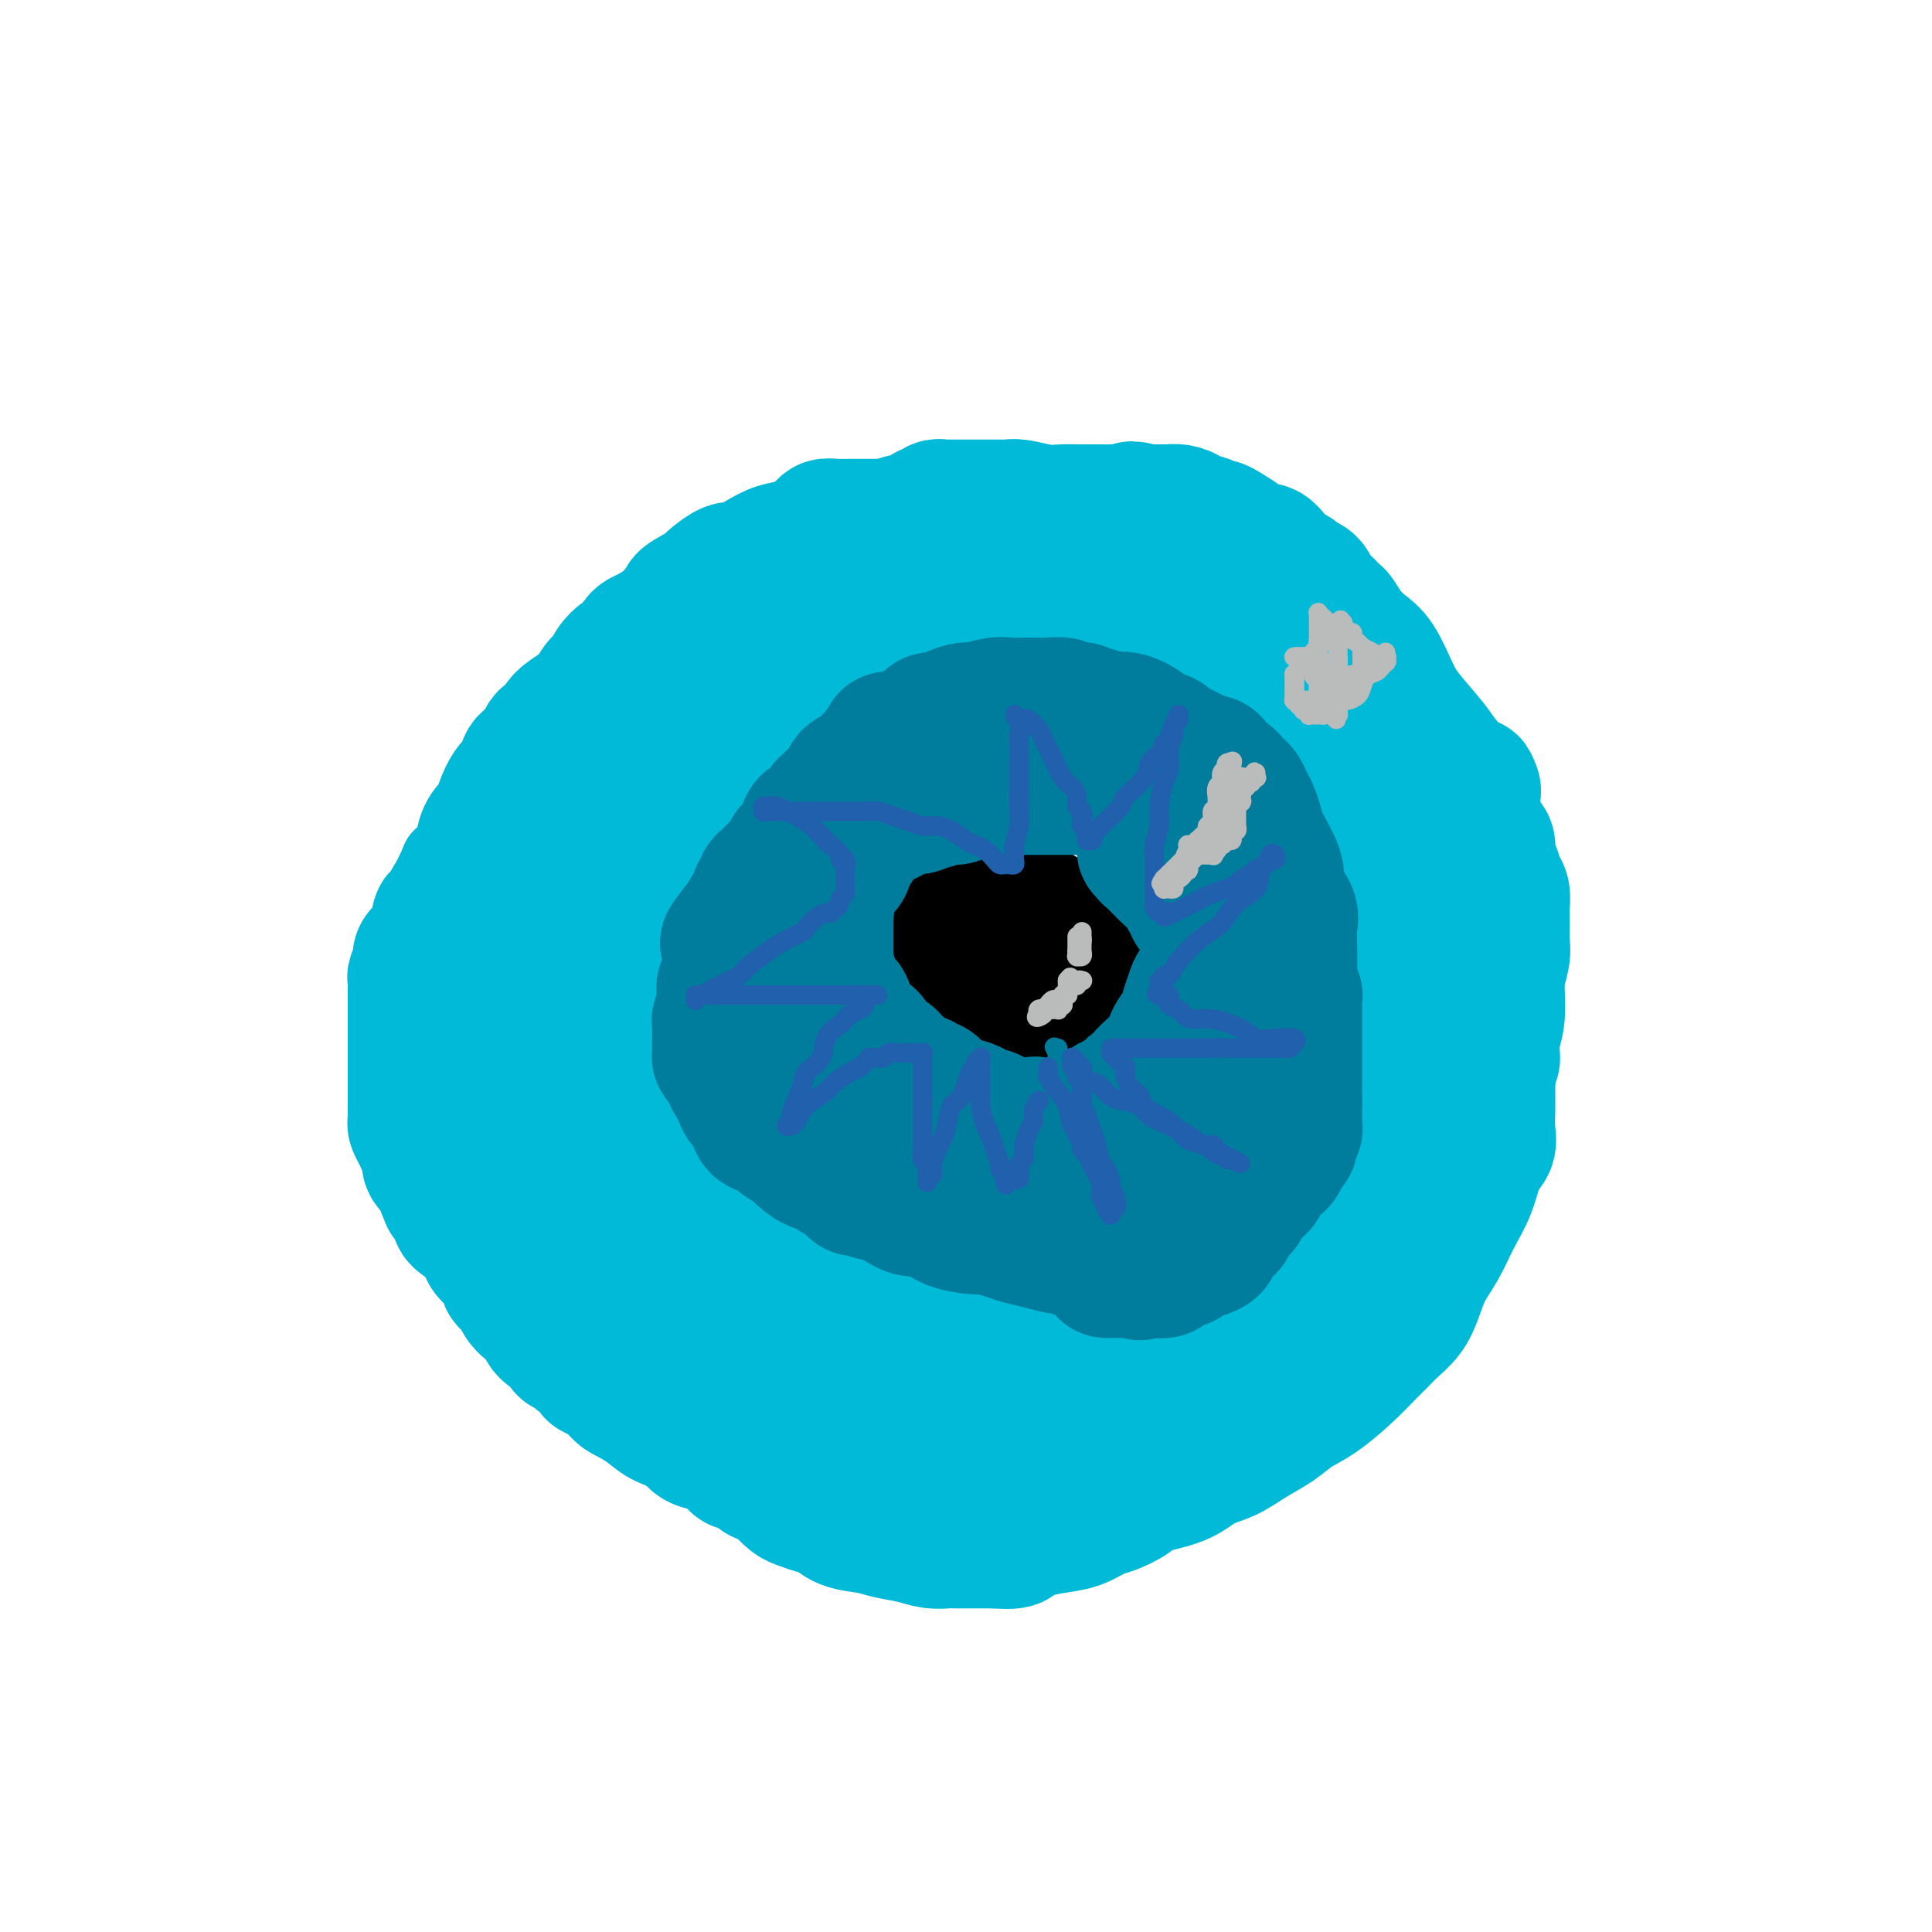 <svg viewBox='0 0 400 400' version='1.1' xmlns='http://www.w3.org/2000/svg' xmlns:xlink='http://www.w3.org/1999/xlink'><g fill='none' stroke='#00BAD8' stroke-width='6' stroke-linecap='round' stroke-linejoin='round'><path d='M180,113c0.147,0.000 0.294,0.000 0,0c-0.294,-0.000 -1.029,-0.001 -2,0c-0.971,0.001 -2.177,0.004 -3,0c-0.823,-0.004 -1.264,-0.017 -2,0c-0.736,0.017 -1.768,0.062 -3,0c-1.232,-0.062 -2.665,-0.232 -4,0c-1.335,0.232 -2.573,0.867 -4,1c-1.427,0.133 -3.045,-0.236 -4,0c-0.955,0.236 -1.247,1.077 -3,2c-1.753,0.923 -4.965,1.927 -7,3c-2.035,1.073 -2.892,2.215 -4,3c-1.108,0.785 -2.467,1.214 -4,2c-1.533,0.786 -3.241,1.930 -5,3c-1.759,1.070 -3.568,2.066 -5,3c-1.432,0.934 -2.487,1.807 -4,3c-1.513,1.193 -3.484,2.706 -5,4c-1.516,1.294 -2.576,2.370 -4,4c-1.424,1.630 -3.212,3.815 -5,6'/><path d='M112,147c-3.541,3.462 -3.395,3.616 -5,5c-1.605,1.384 -4.962,3.996 -7,6c-2.038,2.004 -2.758,3.400 -4,5c-1.242,1.600 -3.005,3.405 -4,5c-0.995,1.595 -1.221,2.981 -2,4c-0.779,1.019 -2.110,1.672 -3,3c-0.890,1.328 -1.338,3.330 -2,5c-0.662,1.670 -1.536,3.007 -2,4c-0.464,0.993 -0.517,1.643 -1,4c-0.483,2.357 -1.397,6.420 -2,9c-0.603,2.580 -0.896,3.676 -1,5c-0.104,1.324 -0.018,2.876 0,5c0.018,2.124 -0.032,4.820 0,7c0.032,2.180 0.148,3.842 0,6c-0.148,2.158 -0.558,4.810 0,8c0.558,3.190 2.083,6.919 3,9c0.917,2.081 1.225,2.516 2,5c0.775,2.484 2.016,7.017 3,10c0.984,2.983 1.712,4.417 4,8c2.288,3.583 6.137,9.317 8,12c1.863,2.683 1.740,2.315 3,4c1.260,1.685 3.905,5.423 6,8c2.095,2.577 3.642,3.995 5,5c1.358,1.005 2.526,1.599 4,3c1.474,1.401 3.254,3.610 5,5c1.746,1.390 3.457,1.961 5,3c1.543,1.039 2.916,2.546 6,4c3.084,1.454 7.878,2.854 11,4c3.122,1.146 4.571,2.039 7,3c2.429,0.961 5.837,1.989 9,3c3.163,1.011 6.082,2.006 9,3'/><path d='M169,317c8.138,3.434 4.982,2.020 6,2c1.018,-0.020 6.211,1.353 9,2c2.789,0.647 3.175,0.566 5,1c1.825,0.434 5.089,1.381 7,2c1.911,0.619 2.469,0.910 4,1c1.531,0.090 4.033,-0.019 6,0c1.967,0.019 3.398,0.167 5,0c1.602,-0.167 3.376,-0.648 4,-1c0.624,-0.352 0.098,-0.576 0,-1c-0.098,-0.424 0.232,-1.048 1,-2c0.768,-0.952 1.973,-2.231 3,-3c1.027,-0.769 1.875,-1.026 3,-2c1.125,-0.974 2.528,-2.663 4,-4c1.472,-1.337 3.013,-2.321 5,-4c1.987,-1.679 4.419,-4.053 6,-6c1.581,-1.947 2.310,-3.468 3,-5c0.690,-1.532 1.340,-3.075 2,-5c0.660,-1.925 1.328,-4.234 2,-6c0.672,-1.766 1.346,-2.991 2,-5c0.654,-2.009 1.288,-4.802 2,-7c0.712,-2.198 1.501,-3.802 2,-6c0.499,-2.198 0.708,-4.990 1,-9c0.292,-4.010 0.667,-9.237 1,-13c0.333,-3.763 0.625,-6.062 1,-9c0.375,-2.938 0.832,-6.514 1,-9c0.168,-2.486 0.045,-3.883 0,-6c-0.045,-2.117 -0.012,-4.955 0,-7c0.012,-2.045 0.003,-3.299 0,-5c-0.003,-1.701 -0.002,-3.851 0,-6'/><path d='M254,204c0.488,-11.322 -0.291,-7.626 -1,-7c-0.709,0.626 -1.347,-1.819 -2,-4c-0.653,-2.181 -1.320,-4.100 -2,-6c-0.680,-1.900 -1.374,-3.781 -2,-5c-0.626,-1.219 -1.183,-1.774 -2,-3c-0.817,-1.226 -1.892,-3.122 -3,-5c-1.108,-1.878 -2.248,-3.737 -3,-5c-0.752,-1.263 -1.116,-1.929 -2,-3c-0.884,-1.071 -2.287,-2.546 -4,-4c-1.713,-1.454 -3.735,-2.888 -5,-4c-1.265,-1.112 -1.773,-1.901 -3,-3c-1.227,-1.099 -3.172,-2.508 -5,-4c-1.828,-1.492 -3.538,-3.067 -5,-4c-1.462,-0.933 -2.674,-1.223 -4,-2c-1.326,-0.777 -2.765,-2.040 -4,-3c-1.235,-0.960 -2.266,-1.615 -3,-2c-0.734,-0.385 -1.170,-0.498 -2,-1c-0.830,-0.502 -2.054,-1.392 -3,-2c-0.946,-0.608 -1.613,-0.932 -2,-1c-0.387,-0.068 -0.495,0.122 -1,0c-0.505,-0.122 -1.407,-0.554 -2,-1c-0.593,-0.446 -0.877,-0.904 -1,-1c-0.123,-0.096 -0.084,0.170 0,0c0.084,-0.170 0.215,-0.777 0,-1c-0.215,-0.223 -0.776,-0.063 -1,0c-0.224,0.063 -0.112,0.027 0,0c0.112,-0.027 0.222,-0.046 0,0c-0.222,0.046 -0.778,0.156 -1,0c-0.222,-0.156 -0.111,-0.578 0,-1'/><path d='M191,132c-6.885,-5.330 -1.098,-1.657 1,0c2.098,1.657 0.507,1.296 0,1c-0.507,-0.296 0.072,-0.526 0,-1c-0.072,-0.474 -0.793,-1.191 -1,-2c-0.207,-0.809 0.099,-1.708 0,-3c-0.099,-1.292 -0.604,-2.975 -1,-4c-0.396,-1.025 -0.684,-1.392 -1,-2c-0.316,-0.608 -0.660,-1.458 -1,-2c-0.340,-0.542 -0.676,-0.778 -1,-1c-0.324,-0.222 -0.636,-0.430 -1,-1c-0.364,-0.570 -0.780,-1.501 -1,-2c-0.220,-0.499 -0.245,-0.567 -1,-1c-0.755,-0.433 -2.242,-1.232 -3,-2c-0.758,-0.768 -0.788,-1.505 -1,-2c-0.212,-0.495 -0.606,-0.747 -1,-1'/><path d='M179,109c-1.801,-1.486 -1.803,-0.202 -2,0c-0.197,0.202 -0.589,-0.678 -1,-1c-0.411,-0.322 -0.842,-0.086 -1,0c-0.158,0.086 -0.042,0.023 0,0c0.042,-0.023 0.012,-0.007 0,0c-0.012,0.007 -0.006,0.003 0,0'/></g>
<g fill='none' stroke='#00BAD8' stroke-width='28' stroke-linecap='round' stroke-linejoin='round'><path d='M196,109c0.086,-0.000 0.173,-0.000 0,0c-0.173,0.000 -0.604,0.000 -1,0c-0.396,-0.000 -0.756,-0.000 -2,0c-1.244,0.000 -3.372,0.000 -5,0c-1.628,-0.000 -2.756,-0.001 -4,0c-1.244,0.001 -2.605,0.004 -4,0c-1.395,-0.004 -2.823,-0.013 -4,0c-1.177,0.013 -2.103,0.049 -3,0c-0.897,-0.049 -1.765,-0.183 -2,0c-0.235,0.183 0.164,0.681 0,1c-0.164,0.319 -0.891,0.458 -2,1c-1.109,0.542 -2.599,1.488 -4,2c-1.401,0.512 -2.711,0.589 -4,1c-1.289,0.411 -2.555,1.157 -4,2c-1.445,0.843 -3.070,1.784 -4,2c-0.930,0.216 -1.166,-0.292 -2,0c-0.834,0.292 -2.265,1.385 -3,2c-0.735,0.615 -0.774,0.752 -1,1c-0.226,0.248 -0.638,0.605 -1,1c-0.362,0.395 -0.675,0.827 -1,1c-0.325,0.173 -0.663,0.086 -1,0'/><path d='M144,123c-4.392,2.357 -0.871,1.251 0,1c0.871,-0.251 -0.908,0.353 -2,1c-1.092,0.647 -1.497,1.338 -2,2c-0.503,0.662 -1.104,1.294 -2,2c-0.896,0.706 -2.086,1.486 -3,2c-0.914,0.514 -1.553,0.763 -2,1c-0.447,0.237 -0.701,0.462 -1,1c-0.299,0.538 -0.642,1.390 -1,2c-0.358,0.610 -0.729,0.978 -1,1c-0.271,0.022 -0.441,-0.301 -1,0c-0.559,0.301 -1.508,1.225 -2,2c-0.492,0.775 -0.527,1.401 -1,2c-0.473,0.599 -1.382,1.173 -2,2c-0.618,0.827 -0.944,1.909 -2,3c-1.056,1.091 -2.842,2.193 -4,3c-1.158,0.807 -1.689,1.320 -2,2c-0.311,0.680 -0.402,1.528 -1,2c-0.598,0.472 -1.704,0.567 -2,1c-0.296,0.433 0.216,1.202 0,2c-0.216,0.798 -1.161,1.624 -2,2c-0.839,0.376 -1.572,0.303 -2,1c-0.428,0.697 -0.552,2.163 -1,3c-0.448,0.837 -1.220,1.043 -2,2c-0.780,0.957 -1.566,2.664 -2,4c-0.434,1.336 -0.514,2.301 -1,3c-0.486,0.699 -1.377,1.132 -2,2c-0.623,0.868 -0.979,2.172 -1,3c-0.021,0.828 0.293,1.181 0,2c-0.293,0.819 -1.194,2.105 -2,3c-0.806,0.895 -1.516,1.399 -2,2c-0.484,0.601 -0.742,1.301 -1,2'/><path d='M95,184c-2.984,5.076 -1.443,2.266 -1,2c0.443,-0.266 -0.210,2.012 -1,3c-0.790,0.988 -1.717,0.684 -2,1c-0.283,0.316 0.078,1.250 0,2c-0.078,0.750 -0.594,1.317 -1,2c-0.406,0.683 -0.701,1.482 -1,2c-0.299,0.518 -0.602,0.754 -1,1c-0.398,0.246 -0.891,0.503 -1,1c-0.109,0.497 0.167,1.234 0,2c-0.167,0.766 -0.777,1.560 -1,2c-0.223,0.440 -0.060,0.525 0,1c0.060,0.475 0.016,1.338 0,2c-0.016,0.662 -0.004,1.121 0,2c0.004,0.879 0.001,2.178 0,3c-0.001,0.822 -0.000,1.169 0,2c0.000,0.831 0.000,2.147 0,3c-0.000,0.853 -0.000,1.244 0,2c0.000,0.756 -0.000,1.879 0,3c0.000,1.121 0.000,2.241 0,3c-0.000,0.759 -0.001,1.158 0,2c0.001,0.842 0.003,2.126 0,3c-0.003,0.874 -0.012,1.336 0,2c0.012,0.664 0.046,1.529 0,2c-0.046,0.471 -0.172,0.549 0,1c0.172,0.451 0.641,1.275 1,2c0.359,0.725 0.607,1.352 1,2c0.393,0.648 0.930,1.318 1,2c0.070,0.682 -0.327,1.376 0,2c0.327,0.624 1.379,1.178 2,2c0.621,0.822 0.810,1.911 1,3'/><path d='M92,246c1.022,2.523 0.578,1.830 1,2c0.422,0.170 1.709,1.204 2,2c0.291,0.796 -0.414,1.353 0,2c0.414,0.647 1.947,1.385 3,2c1.053,0.615 1.626,1.106 2,2c0.374,0.894 0.548,2.190 1,3c0.452,0.810 1.181,1.134 2,2c0.819,0.866 1.726,2.274 2,3c0.274,0.726 -0.086,0.771 0,1c0.086,0.229 0.617,0.643 1,1c0.383,0.357 0.618,0.657 1,1c0.382,0.343 0.912,0.728 1,1c0.088,0.272 -0.268,0.430 0,1c0.268,0.570 1.158,1.553 2,2c0.842,0.447 1.636,0.358 2,1c0.364,0.642 0.297,2.014 1,3c0.703,0.986 2.177,1.588 3,2c0.823,0.412 0.994,0.636 1,1c0.006,0.364 -0.153,0.867 0,1c0.153,0.133 0.618,-0.105 1,0c0.382,0.105 0.681,0.553 1,1c0.319,0.447 0.658,0.894 1,1c0.342,0.106 0.687,-0.130 1,0c0.313,0.130 0.595,0.627 1,1c0.405,0.373 0.931,0.622 1,1c0.069,0.378 -0.321,0.886 0,1c0.321,0.114 1.354,-0.165 2,0c0.646,0.165 0.905,0.775 1,1c0.095,0.225 0.027,0.064 0,0c-0.027,-0.064 -0.014,-0.032 0,0'/><path d='M126,285c2.839,1.473 3.436,0.157 4,0c0.564,-0.157 1.096,0.845 2,2c0.904,1.155 2.180,2.464 3,3c0.820,0.536 1.182,0.301 2,1c0.818,0.699 2.090,2.333 3,3c0.910,0.667 1.456,0.367 2,1c0.544,0.633 1.085,2.198 2,3c0.915,0.802 2.203,0.840 3,1c0.797,0.160 1.102,0.442 2,1c0.898,0.558 2.390,1.392 3,2c0.610,0.608 0.338,0.989 1,1c0.662,0.011 2.256,-0.349 3,0c0.744,0.349 0.636,1.407 1,2c0.364,0.593 1.199,0.722 2,1c0.801,0.278 1.568,0.705 2,1c0.432,0.295 0.528,0.459 1,1c0.472,0.541 1.321,1.458 2,2c0.679,0.542 1.189,0.708 2,1c0.811,0.292 1.923,0.708 3,1c1.077,0.292 2.118,0.459 3,1c0.882,0.541 1.604,1.455 3,2c1.396,0.545 3.466,0.720 5,1c1.534,0.280 2.530,0.663 4,1c1.470,0.337 3.412,0.626 5,1c1.588,0.374 2.820,0.832 4,1c1.180,0.168 2.308,0.045 3,0c0.692,-0.045 0.948,-0.012 2,0c1.052,0.012 2.899,0.003 4,0c1.101,-0.003 1.458,-0.001 2,0c0.542,0.001 1.271,0.000 2,0'/><path d='M206,319c5.583,0.439 4.041,-0.464 4,-1c-0.041,-0.536 1.418,-0.706 3,-1c1.582,-0.294 3.285,-0.712 5,-1c1.715,-0.288 3.442,-0.448 5,-1c1.558,-0.552 2.948,-1.498 4,-2c1.052,-0.502 1.767,-0.561 3,-1c1.233,-0.439 2.982,-1.257 4,-2c1.018,-0.743 1.303,-1.409 3,-2c1.697,-0.591 4.807,-1.106 7,-2c2.193,-0.894 3.471,-2.168 5,-3c1.529,-0.832 3.309,-1.221 5,-2c1.691,-0.779 3.292,-1.947 5,-3c1.708,-1.053 3.524,-1.989 5,-3c1.476,-1.011 2.612,-2.095 4,-3c1.388,-0.905 3.028,-1.631 5,-3c1.972,-1.369 4.275,-3.380 6,-5c1.725,-1.620 2.871,-2.848 4,-4c1.129,-1.152 2.241,-2.229 3,-3c0.759,-0.771 1.165,-1.236 2,-2c0.835,-0.764 2.099,-1.827 3,-3c0.901,-1.173 1.438,-2.457 2,-4c0.562,-1.543 1.147,-3.344 2,-5c0.853,-1.656 1.973,-3.167 3,-5c1.027,-1.833 1.960,-3.987 3,-6c1.040,-2.013 2.188,-3.883 3,-6c0.812,-2.117 1.289,-4.481 2,-6c0.711,-1.519 1.654,-2.194 2,-3c0.346,-0.806 0.093,-1.742 0,-3c-0.093,-1.258 -0.025,-2.839 0,-4c0.025,-1.161 0.007,-1.903 0,-3c-0.007,-1.097 -0.004,-2.548 0,-4'/><path d='M308,223c0.863,-4.277 1.020,-3.470 1,-4c-0.020,-0.530 -0.215,-2.397 0,-4c0.215,-1.603 0.842,-2.942 1,-5c0.158,-2.058 -0.154,-4.835 0,-7c0.154,-2.165 0.773,-3.720 1,-5c0.227,-1.280 0.062,-2.286 0,-3c-0.062,-0.714 -0.020,-1.135 0,-2c0.020,-0.865 0.017,-2.175 0,-3c-0.017,-0.825 -0.047,-1.164 0,-2c0.047,-0.836 0.171,-2.168 0,-3c-0.171,-0.832 -0.637,-1.164 -1,-2c-0.363,-0.836 -0.622,-2.176 -1,-3c-0.378,-0.824 -0.876,-1.132 -1,-2c-0.124,-0.868 0.124,-2.296 0,-3c-0.124,-0.704 -0.622,-0.683 -1,-1c-0.378,-0.317 -0.637,-0.972 -1,-2c-0.363,-1.028 -0.828,-2.431 -1,-4c-0.172,-1.569 -0.049,-3.306 0,-4c0.049,-0.694 0.025,-0.347 0,0'/><path d='M305,164c-0.881,-3.215 -0.084,-0.752 -1,-1c-0.916,-0.248 -3.547,-3.207 -5,-5c-1.453,-1.793 -1.729,-2.419 -3,-4c-1.271,-1.581 -3.537,-4.117 -5,-6c-1.463,-1.883 -2.122,-3.114 -3,-5c-0.878,-1.886 -1.975,-4.427 -3,-6c-1.025,-1.573 -1.979,-2.179 -3,-3c-1.021,-0.821 -2.109,-1.858 -3,-3c-0.891,-1.142 -1.586,-2.390 -2,-3c-0.414,-0.610 -0.549,-0.583 -1,-1c-0.451,-0.417 -1.219,-1.278 -2,-2c-0.781,-0.722 -1.574,-1.306 -2,-2c-0.426,-0.694 -0.484,-1.498 -1,-2c-0.516,-0.502 -1.489,-0.703 -2,-1c-0.511,-0.297 -0.559,-0.691 -1,-1c-0.441,-0.309 -1.276,-0.533 -2,-1c-0.724,-0.467 -1.338,-1.175 -2,-2c-0.662,-0.825 -1.371,-1.766 -2,-2c-0.629,-0.234 -1.176,0.240 -2,0c-0.824,-0.240 -1.924,-1.193 -3,-2c-1.076,-0.807 -2.128,-1.469 -3,-2c-0.872,-0.531 -1.563,-0.930 -2,-1c-0.437,-0.070 -0.620,0.188 -1,0c-0.380,-0.188 -0.957,-0.821 -2,-1c-1.043,-0.179 -2.554,0.096 -3,0c-0.446,-0.096 0.171,-0.562 0,-1c-0.171,-0.438 -1.132,-0.850 -2,-1c-0.868,-0.150 -1.645,-0.040 -2,0c-0.355,0.040 -0.288,0.011 -1,0c-0.712,-0.011 -2.203,-0.003 -3,0c-0.797,0.003 -0.898,0.002 -1,0'/><path d='M237,106c-4.243,-1.238 -2.350,-0.332 -2,0c0.350,0.332 -0.843,0.089 -2,0c-1.157,-0.089 -2.278,-0.023 -3,0c-0.722,0.023 -1.044,0.002 -2,0c-0.956,-0.002 -2.547,0.013 -4,0c-1.453,-0.013 -2.769,-0.056 -4,0c-1.231,0.056 -2.376,0.211 -4,0c-1.624,-0.211 -3.727,-0.789 -5,-1c-1.273,-0.211 -1.718,-0.057 -2,0c-0.282,0.057 -0.403,0.015 -1,0c-0.597,-0.015 -1.671,-0.004 -2,0c-0.329,0.004 0.085,0.001 0,0c-0.085,-0.001 -0.671,-0.000 -1,0c-0.329,0.000 -0.403,0.000 -1,0c-0.597,-0.000 -1.718,-0.000 -2,0c-0.282,0.000 0.275,0.000 0,0c-0.275,-0.000 -1.383,-0.000 -2,0c-0.617,0.000 -0.743,0.000 -1,0c-0.257,-0.000 -0.646,-0.001 -1,0c-0.354,0.001 -0.672,0.004 -1,0c-0.328,-0.004 -0.666,-0.016 -1,0c-0.334,0.016 -0.665,0.060 -1,0c-0.335,-0.060 -0.675,-0.222 -1,0c-0.325,0.222 -0.634,0.829 -1,1c-0.366,0.171 -0.788,-0.094 -1,0c-0.212,0.094 -0.213,0.546 -1,1c-0.787,0.454 -2.360,0.909 -3,1c-0.640,0.091 -0.347,-0.182 -1,0c-0.653,0.182 -2.253,0.818 -3,1c-0.747,0.182 -0.642,-0.091 -1,0c-0.358,0.091 -1.179,0.545 -2,1'/><path d='M181,110c-2.677,0.952 -1.871,0.832 -2,1c-0.129,0.168 -1.193,0.622 -2,1c-0.807,0.378 -1.357,0.679 -2,1c-0.643,0.321 -1.380,0.663 -2,1c-0.620,0.337 -1.122,0.668 -2,1c-0.878,0.332 -2.134,0.665 -3,1c-0.866,0.335 -1.344,0.670 -2,1c-0.656,0.330 -1.489,0.653 -2,1c-0.511,0.347 -0.700,0.717 -1,1c-0.300,0.283 -0.710,0.479 -1,1c-0.290,0.521 -0.459,1.369 -1,2c-0.541,0.631 -1.454,1.047 -2,1c-0.546,-0.047 -0.727,-0.556 -1,0c-0.273,0.556 -0.639,2.176 -1,3c-0.361,0.824 -0.716,0.852 -1,1c-0.284,0.148 -0.498,0.415 -1,1c-0.502,0.585 -1.293,1.489 -2,2c-0.707,0.511 -1.330,0.630 -2,1c-0.670,0.370 -1.388,0.991 -2,2c-0.612,1.009 -1.118,2.407 -2,3c-0.882,0.593 -2.139,0.383 -3,1c-0.861,0.617 -1.326,2.063 -2,3c-0.674,0.937 -1.558,1.365 -2,2c-0.442,0.635 -0.443,1.476 -1,2c-0.557,0.524 -1.670,0.732 -2,1c-0.330,0.268 0.122,0.597 0,1c-0.122,0.403 -0.820,0.882 -1,1c-0.180,0.118 0.158,-0.123 0,0c-0.158,0.123 -0.812,0.610 -1,1c-0.188,0.390 0.089,0.683 0,1c-0.089,0.317 -0.545,0.659 -1,1'/><path d='M134,150c-4.733,5.213 -1.565,2.245 -1,2c0.565,-0.245 -1.472,2.232 -3,4c-1.528,1.768 -2.545,2.828 -3,4c-0.455,1.172 -0.347,2.457 -1,4c-0.653,1.543 -2.067,3.343 -3,5c-0.933,1.657 -1.386,3.172 -2,5c-0.614,1.828 -1.391,3.970 -2,6c-0.609,2.030 -1.052,3.947 -2,6c-0.948,2.053 -2.401,4.241 -3,6c-0.599,1.759 -0.342,3.087 -1,5c-0.658,1.913 -2.229,4.410 -3,6c-0.771,1.590 -0.743,2.272 -1,3c-0.257,0.728 -0.801,1.501 -1,2c-0.199,0.499 -0.053,0.724 0,1c0.053,0.276 0.014,0.603 0,1c-0.014,0.397 -0.004,0.865 0,1c0.004,0.135 0.001,-0.063 0,0c-0.001,0.063 -0.000,0.388 0,1c0.000,0.612 0.000,1.512 0,2c-0.000,0.488 -0.000,0.565 0,1c0.000,0.435 0.000,1.230 0,2c-0.000,0.770 0.000,1.516 0,2c-0.000,0.484 -0.000,0.708 0,1c0.000,0.292 0.000,0.654 0,1c-0.000,0.346 -0.000,0.677 0,1c0.000,0.323 0.002,0.637 0,1c-0.002,0.363 -0.006,0.774 0,1c0.006,0.226 0.022,0.267 0,1c-0.022,0.733 -0.083,2.159 0,3c0.083,0.841 0.309,1.097 1,2c0.691,0.903 1.845,2.451 3,4'/><path d='M112,234c0.827,1.447 0.896,2.064 1,3c0.104,0.936 0.245,2.190 1,3c0.755,0.810 2.126,1.174 3,2c0.874,0.826 1.252,2.112 2,3c0.748,0.888 1.866,1.378 3,2c1.134,0.622 2.285,1.377 3,2c0.715,0.623 0.995,1.115 2,2c1.005,0.885 2.735,2.162 4,3c1.265,0.838 2.064,1.237 3,2c0.936,0.763 2.009,1.892 3,3c0.991,1.108 1.900,2.196 3,3c1.100,0.804 2.389,1.325 3,2c0.611,0.675 0.543,1.503 1,2c0.457,0.497 1.439,0.662 2,1c0.561,0.338 0.701,0.849 1,1c0.299,0.151 0.755,-0.059 1,0c0.245,0.059 0.277,0.387 1,1c0.723,0.613 2.137,1.510 3,2c0.863,0.490 1.175,0.572 2,1c0.825,0.428 2.162,1.201 3,2c0.838,0.799 1.175,1.625 2,2c0.825,0.375 2.138,0.299 3,1c0.862,0.701 1.274,2.178 2,3c0.726,0.822 1.767,0.990 2,1c0.233,0.010 -0.341,-0.138 0,0c0.341,0.138 1.596,0.562 2,1c0.404,0.438 -0.044,0.891 0,1c0.044,0.109 0.579,-0.125 1,0c0.421,0.125 0.729,0.611 1,1c0.271,0.389 0.506,0.683 1,1c0.494,0.317 1.247,0.659 2,1'/><path d='M173,286c8.823,6.809 3.881,3.330 2,2c-1.881,-1.330 -0.700,-0.511 0,0c0.700,0.511 0.919,0.715 1,0c0.081,-0.715 0.023,-2.347 0,-3c-0.023,-0.653 -0.012,-0.326 0,0'/><path d='M176,285c0.704,-0.415 1.966,0.048 3,1c1.034,0.952 1.842,2.392 3,3c1.158,0.608 2.668,0.382 4,1c1.332,0.618 2.487,2.078 4,3c1.513,0.922 3.383,1.305 5,2c1.617,0.695 2.981,1.703 4,2c1.019,0.297 1.694,-0.115 2,0c0.306,0.115 0.242,0.759 1,1c0.758,0.241 2.339,0.079 3,0c0.661,-0.079 0.404,-0.077 1,0c0.596,0.077 2.047,0.228 3,0c0.953,-0.228 1.407,-0.834 2,-1c0.593,-0.166 1.323,0.107 2,0c0.677,-0.107 1.300,-0.595 2,-1c0.700,-0.405 1.478,-0.726 3,-1c1.522,-0.274 3.788,-0.500 5,-1c1.212,-0.500 1.372,-1.274 2,-2c0.628,-0.726 1.726,-1.404 3,-2c1.274,-0.596 2.724,-1.110 4,-2c1.276,-0.890 2.377,-2.154 3,-3c0.623,-0.846 0.767,-1.273 2,-2c1.233,-0.727 3.555,-1.755 5,-3c1.445,-1.245 2.014,-2.707 3,-4c0.986,-1.293 2.389,-2.416 4,-4c1.611,-1.584 3.428,-3.628 5,-5c1.572,-1.372 2.898,-2.072 4,-3c1.102,-0.928 1.980,-2.083 3,-3c1.020,-0.917 2.181,-1.596 3,-2c0.819,-0.404 1.298,-0.532 2,-1c0.702,-0.468 1.629,-1.277 2,-2c0.371,-0.723 0.185,-1.362 0,-2'/><path d='M268,254c7.086,-6.481 2.300,-2.683 1,-2c-1.300,0.683 0.887,-1.750 2,-3c1.113,-1.250 1.151,-1.317 2,-3c0.849,-1.683 2.507,-4.981 4,-7c1.493,-2.019 2.820,-2.757 4,-4c1.180,-1.243 2.214,-2.990 3,-5c0.786,-2.010 1.325,-4.282 2,-6c0.675,-1.718 1.487,-2.883 2,-4c0.513,-1.117 0.726,-2.185 1,-3c0.274,-0.815 0.608,-1.377 1,-2c0.392,-0.623 0.841,-1.307 1,-2c0.159,-0.693 0.029,-1.394 0,-2c-0.029,-0.606 0.045,-1.118 0,-2c-0.045,-0.882 -0.208,-2.135 0,-3c0.208,-0.865 0.788,-1.341 1,-2c0.212,-0.659 0.057,-1.500 0,-2c-0.057,-0.500 -0.015,-0.659 0,-1c0.015,-0.341 0.004,-0.864 0,-1c-0.004,-0.136 -0.001,0.116 0,0c0.001,-0.116 0.000,-0.598 0,-1c-0.000,-0.402 -0.000,-0.724 0,-1c0.000,-0.276 0.000,-0.507 0,-1c-0.000,-0.493 -0.000,-1.248 0,-2c0.000,-0.752 0.001,-1.499 0,-2c-0.001,-0.501 -0.003,-0.755 0,-1c0.003,-0.245 0.013,-0.480 0,-1c-0.013,-0.520 -0.048,-1.324 0,-2c0.048,-0.676 0.178,-1.222 0,-2c-0.178,-0.778 -0.663,-1.786 -1,-3c-0.337,-1.214 -0.525,-2.632 -1,-4c-0.475,-1.368 -1.238,-2.684 -2,-4'/><path d='M288,176c-0.788,-2.186 -0.758,-1.150 -1,-1c-0.242,0.150 -0.757,-0.587 -1,-1c-0.243,-0.413 -0.216,-0.502 0,-1c0.216,-0.498 0.620,-1.407 0,-2c-0.620,-0.593 -2.265,-0.872 -4,-3c-1.735,-2.128 -3.559,-6.106 -5,-8c-1.441,-1.894 -2.498,-1.706 -4,-3c-1.502,-1.294 -3.449,-4.070 -5,-6c-1.551,-1.930 -2.708,-3.012 -4,-4c-1.292,-0.988 -2.721,-1.881 -4,-3c-1.279,-1.119 -2.409,-2.463 -4,-4c-1.591,-1.537 -3.644,-3.267 -5,-4c-1.356,-0.733 -2.016,-0.469 -3,-1c-0.984,-0.531 -2.291,-1.858 -4,-3c-1.709,-1.142 -3.819,-2.100 -5,-3c-1.181,-0.900 -1.433,-1.742 -2,-2c-0.567,-0.258 -1.448,0.069 -2,0c-0.552,-0.069 -0.776,-0.535 -1,-1'/><path d='M234,126c-4.772,-3.410 -1.702,-1.436 -1,-1c0.702,0.436 -0.966,-0.668 -2,-1c-1.034,-0.332 -1.436,0.107 -2,0c-0.564,-0.107 -1.290,-0.761 -2,-1c-0.710,-0.239 -1.403,-0.064 -2,0c-0.597,0.064 -1.096,0.018 -2,0c-0.904,-0.018 -2.212,-0.007 -3,0c-0.788,0.007 -1.055,0.009 -2,0c-0.945,-0.009 -2.567,-0.028 -4,0c-1.433,0.028 -2.679,0.102 -4,0c-1.321,-0.102 -2.719,-0.382 -4,0c-1.281,0.382 -2.444,1.426 -4,2c-1.556,0.574 -3.505,0.680 -5,1c-1.495,0.320 -2.536,0.856 -4,1c-1.464,0.144 -3.349,-0.102 -5,0c-1.651,0.102 -3.066,0.553 -4,1c-0.934,0.447 -1.388,0.890 -2,1c-0.612,0.110 -1.382,-0.112 -2,0c-0.618,0.112 -1.083,0.557 -2,1c-0.917,0.443 -2.285,0.885 -3,1c-0.715,0.115 -0.776,-0.095 -1,0c-0.224,0.095 -0.611,0.496 -1,1c-0.389,0.504 -0.780,1.111 -2,2c-1.220,0.889 -3.270,2.061 -4,3c-0.730,0.939 -0.141,1.644 -1,3c-0.859,1.356 -3.165,3.363 -5,5c-1.835,1.637 -3.199,2.903 -4,4c-0.801,1.097 -1.039,2.026 -2,3c-0.961,0.974 -2.643,1.993 -4,3c-1.357,1.007 -2.388,2.002 -3,3c-0.612,0.998 -0.806,1.999 -1,3'/><path d='M147,161c-5.036,4.995 -3.625,2.484 -3,2c0.625,-0.484 0.464,1.060 0,2c-0.464,0.940 -1.230,1.278 -2,2c-0.770,0.722 -1.542,1.828 -2,3c-0.458,1.172 -0.601,2.408 -1,3c-0.399,0.592 -1.052,0.539 -2,2c-0.948,1.461 -2.190,4.436 -3,6c-0.810,1.564 -1.188,1.717 -2,3c-0.812,1.283 -2.059,3.697 -3,5c-0.941,1.303 -1.577,1.496 -2,2c-0.423,0.504 -0.634,1.318 -1,2c-0.366,0.682 -0.887,1.233 -1,2c-0.113,0.767 0.181,1.752 0,2c-0.181,0.248 -0.837,-0.240 -1,0c-0.163,0.240 0.167,1.207 0,2c-0.167,0.793 -0.829,1.413 -1,2c-0.171,0.587 0.150,1.140 0,2c-0.150,0.860 -0.773,2.026 -1,3c-0.227,0.974 -0.060,1.755 0,3c0.060,1.245 0.013,2.956 0,4c-0.013,1.044 0.008,1.423 0,2c-0.008,0.577 -0.044,1.352 0,2c0.044,0.648 0.168,1.169 1,2c0.832,0.831 2.372,1.971 3,3c0.628,1.029 0.342,1.947 1,3c0.658,1.053 2.258,2.242 3,3c0.742,0.758 0.624,1.084 1,2c0.376,0.916 1.245,2.421 2,3c0.755,0.579 1.396,0.233 2,1c0.604,0.767 1.173,2.648 2,4c0.827,1.352 1.914,2.176 3,3'/><path d='M140,241c3.182,4.252 2.136,2.883 2,3c-0.136,0.117 0.639,1.719 2,3c1.361,1.281 3.309,2.240 4,3c0.691,0.760 0.125,1.321 1,2c0.875,0.679 3.192,1.478 4,2c0.808,0.522 0.109,0.769 0,1c-0.109,0.231 0.373,0.446 1,1c0.627,0.554 1.398,1.446 2,2c0.602,0.554 1.036,0.771 1,1c-0.036,0.229 -0.540,0.470 0,1c0.540,0.530 2.125,1.350 3,2c0.875,0.650 1.040,1.129 2,2c0.960,0.871 2.715,2.135 4,3c1.285,0.865 2.101,1.332 3,2c0.899,0.668 1.880,1.537 3,2c1.120,0.463 2.379,0.520 3,1c0.621,0.480 0.603,1.382 1,2c0.397,0.618 1.208,0.953 2,1c0.792,0.047 1.564,-0.194 2,0c0.436,0.194 0.536,0.822 1,1c0.464,0.178 1.293,-0.093 2,0c0.707,0.093 1.293,0.549 2,1c0.707,0.451 1.534,0.895 2,1c0.466,0.105 0.572,-0.130 1,0c0.428,0.130 1.178,0.626 2,1c0.822,0.374 1.717,0.625 3,1c1.283,0.375 2.954,0.874 4,1c1.046,0.126 1.466,-0.121 3,0c1.534,0.121 4.182,0.609 6,1c1.818,0.391 2.805,0.683 4,1c1.195,0.317 2.597,0.658 4,1'/><path d='M214,284c6.101,1.332 3.352,0.161 3,0c-0.352,-0.161 1.691,0.689 3,1c1.309,0.311 1.884,0.084 3,0c1.116,-0.084 2.774,-0.026 4,0c1.226,0.026 2.019,0.021 3,0c0.981,-0.021 2.150,-0.058 3,0c0.850,0.058 1.382,0.213 2,0c0.618,-0.213 1.324,-0.792 2,-1c0.676,-0.208 1.323,-0.044 2,0c0.677,0.044 1.384,-0.031 2,0c0.616,0.031 1.140,0.167 2,0c0.860,-0.167 2.057,-0.636 3,-1c0.943,-0.364 1.632,-0.622 2,-1c0.368,-0.378 0.413,-0.875 1,-1c0.587,-0.125 1.715,0.121 2,0c0.285,-0.121 -0.272,-0.610 0,-1c0.272,-0.390 1.372,-0.681 2,-1c0.628,-0.319 0.783,-0.667 1,-1c0.217,-0.333 0.494,-0.653 1,-1c0.506,-0.347 1.239,-0.723 2,-1c0.761,-0.277 1.549,-0.455 2,-1c0.451,-0.545 0.566,-1.456 1,-2c0.434,-0.544 1.188,-0.720 2,-1c0.812,-0.280 1.682,-0.663 2,-1c0.318,-0.337 0.086,-0.626 0,-1c-0.086,-0.374 -0.024,-0.831 0,-1c0.024,-0.169 0.009,-0.048 0,0c-0.009,0.048 -0.013,0.023 0,0c0.013,-0.023 0.042,-0.045 0,0c-0.042,0.045 -0.155,0.156 0,0c0.155,-0.156 0.577,-0.578 1,-1'/><path d='M265,268c2.939,-2.316 0.788,-0.607 0,0c-0.788,0.607 -0.211,0.111 0,0c0.211,-0.111 0.057,0.162 0,0c-0.057,-0.162 -0.016,-0.761 0,-1c0.016,-0.239 0.008,-0.120 0,0'/></g>
<g fill='none' stroke='#000000' stroke-width='28' stroke-linecap='round' stroke-linejoin='round'><path d='M199,201c-0.000,0.446 -0.000,0.893 0,1c0.000,0.107 0.000,-0.125 0,0c-0.000,0.125 -0.001,0.608 0,1c0.001,0.392 0.004,0.692 0,1c-0.004,0.308 -0.015,0.622 0,1c0.015,0.378 0.056,0.819 0,1c-0.056,0.181 -0.207,0.101 0,0c0.207,-0.101 0.774,-0.224 1,0c0.226,0.224 0.113,0.795 0,1c-0.113,0.205 -0.226,0.045 0,0c0.226,-0.045 0.792,0.026 1,0c0.208,-0.026 0.060,-0.150 0,0c-0.060,0.150 -0.030,0.575 0,1'/><path d='M201,208c0.537,1.083 0.879,0.290 1,0c0.121,-0.290 0.021,-0.078 0,0c-0.021,0.078 0.036,0.021 0,0c-0.036,-0.021 -0.164,-0.006 0,0c0.164,0.006 0.621,0.001 1,0c0.379,-0.001 0.682,-0.000 1,0c0.318,0.000 0.652,0.000 1,0c0.348,-0.000 0.709,0.000 1,0c0.291,-0.000 0.512,-0.000 1,0c0.488,0.000 1.244,0.001 2,0c0.756,-0.001 1.512,-0.003 2,0c0.488,0.003 0.708,0.011 1,0c0.292,-0.011 0.656,-0.040 1,0c0.344,0.040 0.670,0.148 1,0c0.330,-0.148 0.666,-0.554 1,-1c0.334,-0.446 0.668,-0.932 1,-1c0.332,-0.068 0.663,0.281 1,0c0.337,-0.281 0.678,-1.192 1,-2c0.322,-0.808 0.623,-1.513 1,-2c0.377,-0.487 0.830,-0.757 1,-1c0.170,-0.243 0.058,-0.459 0,-1c-0.058,-0.541 -0.060,-1.405 0,-2c0.060,-0.595 0.184,-0.920 0,-1c-0.184,-0.080 -0.675,0.084 -1,0c-0.325,-0.084 -0.482,-0.418 -1,-1c-0.518,-0.582 -1.396,-1.413 -2,-2c-0.604,-0.587 -0.935,-0.931 -1,-1c-0.065,-0.069 0.137,0.136 0,0c-0.137,-0.136 -0.614,-0.614 -1,-1c-0.386,-0.386 -0.682,-0.682 -1,-1c-0.318,-0.318 -0.659,-0.659 -1,-1'/><path d='M212,190c-1.477,-1.928 -1.169,-1.249 -1,-1c0.169,0.249 0.200,0.067 0,0c-0.200,-0.067 -0.631,-0.018 -1,0c-0.369,0.018 -0.675,0.005 -1,0c-0.325,-0.005 -0.668,-0.001 -1,0c-0.332,0.001 -0.652,0.000 -1,0c-0.348,-0.000 -0.722,-0.000 -1,0c-0.278,0.000 -0.460,0.000 -1,0c-0.540,-0.000 -1.440,-0.001 -2,0c-0.560,0.001 -0.781,0.003 -1,0c-0.219,-0.003 -0.437,-0.012 -1,0c-0.563,0.012 -1.472,0.044 -2,0c-0.528,-0.044 -0.676,-0.166 -1,0c-0.324,0.166 -0.823,0.619 -1,1c-0.177,0.381 -0.033,0.688 0,1c0.033,0.312 -0.044,0.627 0,1c0.044,0.373 0.208,0.803 0,1c-0.208,0.197 -0.788,0.161 -1,0c-0.212,-0.161 -0.057,-0.446 0,0c0.057,0.446 0.015,1.622 0,2c-0.015,0.378 -0.004,-0.042 0,0c0.004,0.042 0.001,0.546 0,1c-0.001,0.454 -0.000,0.858 0,1c0.000,0.142 0.000,0.023 0,0c-0.000,-0.023 -0.000,0.050 0,0c0.000,-0.050 0.000,-0.224 0,0c-0.000,0.224 -0.000,0.847 0,1c0.000,0.153 0.000,-0.165 0,0c-0.000,0.165 -0.000,0.814 0,1c0.000,0.186 0.000,-0.090 0,0c-0.000,0.090 -0.000,0.545 0,1'/><path d='M196,200c-0.464,1.868 -0.124,1.037 0,1c0.124,-0.037 0.032,0.721 0,1c-0.032,0.279 -0.005,0.078 0,0c0.005,-0.078 -0.013,-0.032 0,0c0.013,0.032 0.056,0.050 0,0c-0.056,-0.050 -0.211,-0.167 0,0c0.211,0.167 0.787,0.618 1,1c0.213,0.382 0.061,0.694 0,1c-0.061,0.306 -0.031,0.607 0,1c0.031,0.393 0.064,0.879 0,1c-0.064,0.121 -0.223,-0.122 0,0c0.223,0.122 0.828,0.610 1,1c0.172,0.390 -0.090,0.683 0,1c0.090,0.317 0.531,0.658 1,1c0.469,0.342 0.966,0.684 1,1c0.034,0.316 -0.394,0.605 0,1c0.394,0.395 1.611,0.894 2,1c0.389,0.106 -0.051,-0.183 0,0c0.051,0.183 0.591,0.837 1,1c0.409,0.163 0.687,-0.167 1,0c0.313,0.167 0.663,0.829 1,1c0.337,0.171 0.663,-0.149 1,0c0.337,0.149 0.686,0.768 1,1c0.314,0.232 0.592,0.076 1,0c0.408,-0.076 0.946,-0.072 1,0c0.054,0.072 -0.375,0.213 0,0c0.375,-0.213 1.553,-0.778 2,-1c0.447,-0.222 0.161,-0.101 0,0c-0.161,0.101 -0.197,0.181 0,0c0.197,-0.181 0.628,-0.623 1,-1c0.372,-0.377 0.686,-0.688 1,-1'/><path d='M213,212c0.955,-0.404 0.842,0.085 1,0c0.158,-0.085 0.588,-0.743 1,-1c0.412,-0.257 0.807,-0.111 1,0c0.193,0.111 0.184,0.188 1,0c0.816,-0.188 2.457,-0.643 3,-1c0.543,-0.357 -0.012,-0.618 0,-1c0.012,-0.382 0.592,-0.886 1,-1c0.408,-0.114 0.646,0.162 1,0c0.354,-0.162 0.826,-0.760 1,-1c0.174,-0.240 0.050,-0.120 0,0c-0.050,0.120 -0.028,0.239 0,0c0.028,-0.239 0.060,-0.837 0,-1c-0.060,-0.163 -0.212,0.110 0,0c0.212,-0.110 0.789,-0.604 1,-1c0.211,-0.396 0.058,-0.694 0,-1c-0.058,-0.306 -0.020,-0.621 0,-1c0.020,-0.379 0.020,-0.823 0,-1c-0.020,-0.177 -0.062,-0.088 0,0c0.062,0.088 0.229,0.175 0,0c-0.229,-0.175 -0.854,-0.610 -1,-1c-0.146,-0.390 0.185,-0.734 0,-1c-0.185,-0.266 -0.887,-0.454 -1,-1c-0.113,-0.546 0.362,-1.452 0,-2c-0.362,-0.548 -1.560,-0.739 -2,-1c-0.440,-0.261 -0.121,-0.591 0,-1c0.121,-0.409 0.043,-0.898 0,-1c-0.043,-0.102 -0.053,0.183 0,0c0.053,-0.183 0.169,-0.832 0,-1c-0.169,-0.168 -0.622,0.147 -1,0c-0.378,-0.147 -0.679,-0.756 -1,-1c-0.321,-0.244 -0.660,-0.122 -1,0'/><path d='M217,192c-1.327,-2.460 -1.144,-2.109 -1,-2c0.144,0.109 0.249,-0.023 0,0c-0.249,0.023 -0.850,0.202 -1,0c-0.150,-0.202 0.152,-0.786 0,-1c-0.152,-0.214 -0.759,-0.057 -1,0c-0.241,0.057 -0.117,0.015 0,0c0.117,-0.015 0.227,-0.004 0,0c-0.227,0.004 -0.792,0.001 -1,0c-0.208,-0.001 -0.059,-0.000 0,0c0.059,0.000 0.030,0.000 0,0'/></g>
<g fill='none' stroke='#007C9C' stroke-width='28' stroke-linecap='round' stroke-linejoin='round'><path d='M171,184c0.000,0.334 0.000,0.668 0,1c0.000,0.332 0.000,0.663 0,1c-0.000,0.337 0.000,0.682 0,1c0.000,0.318 0.000,0.610 0,1c0.000,0.390 0.000,0.878 0,1c0.000,0.122 0.000,-0.122 0,0c0.000,0.122 0.000,0.610 0,1c0.000,0.390 -0.000,0.682 0,1c0.000,0.318 0.000,0.662 0,1c0.000,0.338 0.000,0.669 0,1c0.000,0.331 0.000,0.663 0,1c0.000,0.337 0.000,0.678 0,1c0.000,0.322 0.000,0.626 0,1c0.000,0.374 0.000,0.818 0,1c0.000,0.182 0.000,0.100 0,0c0.000,-0.100 0.000,-0.219 0,0c0.000,0.219 0.000,0.777 0,1c0.000,0.223 0.000,0.112 0,0'/><path d='M171,198c-0.000,2.118 -0.000,0.414 0,0c0.000,-0.414 0.000,0.462 0,1c-0.000,0.538 -0.001,0.737 0,1c0.001,0.263 0.004,0.592 0,1c-0.004,0.408 -0.015,0.897 0,1c0.015,0.103 0.056,-0.180 0,0c-0.056,0.180 -0.207,0.822 0,1c0.207,0.178 0.774,-0.110 1,0c0.226,0.110 0.112,0.617 0,1c-0.112,0.383 -0.224,0.641 0,1c0.224,0.359 0.782,0.817 1,1c0.218,0.183 0.097,0.090 0,0c-0.097,-0.090 -0.169,-0.179 0,0c0.169,0.179 0.580,0.625 1,1c0.420,0.375 0.847,0.678 1,1c0.153,0.322 0.030,0.664 0,1c-0.030,0.336 0.033,0.667 0,1c-0.033,0.333 -0.162,0.667 0,1c0.162,0.333 0.617,0.664 1,1c0.383,0.336 0.696,0.678 1,1c0.304,0.322 0.601,0.624 1,1c0.399,0.376 0.900,0.825 1,1c0.100,0.175 -0.199,0.075 0,0c0.199,-0.075 0.898,-0.126 1,0c0.102,0.126 -0.394,0.429 0,1c0.394,0.571 1.678,1.411 2,2c0.322,0.589 -0.317,0.929 0,1c0.317,0.071 1.590,-0.125 2,0c0.410,0.125 -0.043,0.572 0,1c0.043,0.428 0.584,0.837 1,1c0.416,0.163 0.708,0.082 1,0'/><path d='M186,221c1.864,1.863 1.024,1.021 1,1c-0.024,-0.021 0.767,0.778 1,1c0.233,0.222 -0.093,-0.133 0,0c0.093,0.133 0.603,0.753 1,1c0.397,0.247 0.680,0.121 1,0c0.320,-0.121 0.677,-0.239 1,0c0.323,0.239 0.611,0.833 1,1c0.389,0.167 0.879,-0.095 1,0c0.121,0.095 -0.126,0.547 0,1c0.126,0.453 0.626,0.906 1,1c0.374,0.094 0.621,-0.172 1,0c0.379,0.172 0.889,0.782 1,1c0.111,0.218 -0.177,0.045 0,0c0.177,-0.045 0.820,0.040 1,0c0.180,-0.040 -0.102,-0.204 0,0c0.102,0.204 0.587,0.776 1,1c0.413,0.224 0.754,0.099 1,0c0.246,-0.099 0.398,-0.171 1,0c0.602,0.171 1.654,0.585 2,1c0.346,0.415 -0.013,0.829 0,1c0.013,0.171 0.398,0.097 1,0c0.602,-0.097 1.422,-0.218 2,0c0.578,0.218 0.914,0.776 1,1c0.086,0.224 -0.078,0.112 0,0c0.078,-0.112 0.399,-0.226 1,0c0.601,0.226 1.484,0.793 2,1c0.516,0.207 0.666,0.056 1,0c0.334,-0.056 0.852,-0.015 1,0c0.148,0.015 -0.076,0.004 0,0c0.076,-0.004 0.450,-0.001 1,0c0.550,0.001 1.275,0.001 2,0'/><path d='M214,233c4.588,1.857 2.058,0.498 1,0c-1.058,-0.498 -0.645,-0.136 0,0c0.645,0.136 1.523,0.048 2,0c0.477,-0.048 0.554,-0.054 1,0c0.446,0.054 1.260,0.170 2,0c0.740,-0.170 1.405,-0.624 2,-1c0.595,-0.376 1.119,-0.673 2,-1c0.881,-0.327 2.120,-0.683 3,-1c0.880,-0.317 1.400,-0.596 2,-1c0.600,-0.404 1.279,-0.935 2,-1c0.721,-0.065 1.484,0.334 2,0c0.516,-0.334 0.785,-1.402 1,-2c0.215,-0.598 0.376,-0.728 1,-1c0.624,-0.272 1.712,-0.687 2,-1c0.288,-0.313 -0.222,-0.524 0,-1c0.222,-0.476 1.177,-1.219 2,-2c0.823,-0.781 1.516,-1.601 2,-2c0.484,-0.399 0.760,-0.375 1,-1c0.240,-0.625 0.445,-1.897 1,-3c0.555,-1.103 1.462,-2.037 2,-3c0.538,-0.963 0.707,-1.956 1,-3c0.293,-1.044 0.709,-2.138 1,-3c0.291,-0.862 0.455,-1.493 1,-2c0.545,-0.507 1.469,-0.889 2,-2c0.531,-1.111 0.668,-2.952 1,-4c0.332,-1.048 0.860,-1.303 1,-2c0.140,-0.697 -0.106,-1.836 0,-3c0.106,-1.164 0.564,-2.353 1,-3c0.436,-0.647 0.848,-0.751 1,-1c0.152,-0.249 0.043,-0.643 0,-1c-0.043,-0.357 -0.022,-0.679 0,-1'/><path d='M254,187c0.607,-2.742 0.125,-2.097 0,-2c-0.125,0.097 0.106,-0.355 0,-1c-0.106,-0.645 -0.549,-1.485 -1,-2c-0.451,-0.515 -0.908,-0.707 -1,-1c-0.092,-0.293 0.183,-0.689 0,-1c-0.183,-0.311 -0.822,-0.539 -1,-1c-0.178,-0.461 0.107,-1.156 0,-2c-0.107,-0.844 -0.605,-1.836 -1,-2c-0.395,-0.164 -0.687,0.500 -1,0c-0.313,-0.500 -0.646,-2.162 -1,-3c-0.354,-0.838 -0.728,-0.850 -1,-1c-0.272,-0.150 -0.440,-0.436 -1,-1c-0.560,-0.564 -1.511,-1.404 -2,-2c-0.489,-0.596 -0.516,-0.947 -1,-1c-0.484,-0.053 -1.424,0.192 -2,0c-0.576,-0.192 -0.788,-0.822 -1,-1c-0.212,-0.178 -0.423,0.097 -1,0c-0.577,-0.097 -1.519,-0.566 -2,-1c-0.481,-0.434 -0.501,-0.834 -1,-1c-0.499,-0.166 -1.479,-0.097 -2,0c-0.521,0.097 -0.585,0.222 -1,0c-0.415,-0.222 -1.180,-0.792 -2,-1c-0.820,-0.208 -1.694,-0.056 -2,0c-0.306,0.056 -0.042,0.015 -1,0c-0.958,-0.015 -3.137,-0.004 -4,0c-0.863,0.004 -0.408,0.001 -1,0c-0.592,-0.001 -2.230,-0.000 -3,0c-0.770,0.000 -0.670,0.000 -1,0c-0.330,-0.000 -1.089,-0.000 -2,0c-0.911,0.000 -1.975,0.000 -3,0c-1.025,-0.000 -2.013,-0.000 -3,0'/><path d='M211,163c-3.423,-0.003 -1.982,-0.011 -2,0c-0.018,0.011 -1.497,0.041 -3,0c-1.503,-0.041 -3.032,-0.154 -4,0c-0.968,0.154 -1.376,0.576 -2,1c-0.624,0.424 -1.463,0.850 -2,1c-0.537,0.150 -0.773,0.025 -1,0c-0.227,-0.025 -0.445,0.050 -1,0c-0.555,-0.050 -1.447,-0.225 -2,0c-0.553,0.225 -0.766,0.849 -1,1c-0.234,0.151 -0.487,-0.171 -1,0c-0.513,0.171 -1.285,0.834 -2,1c-0.715,0.166 -1.372,-0.167 -2,0c-0.628,0.167 -1.228,0.832 -2,1c-0.772,0.168 -1.717,-0.162 -2,0c-0.283,0.162 0.096,0.814 0,1c-0.096,0.186 -0.666,-0.095 -1,0c-0.334,0.095 -0.432,0.565 -1,1c-0.568,0.435 -1.605,0.836 -2,1c-0.395,0.164 -0.148,0.090 0,0c0.148,-0.090 0.198,-0.197 0,0c-0.198,0.197 -0.644,0.697 -1,1c-0.356,0.303 -0.621,0.409 -1,1c-0.379,0.591 -0.871,1.668 -1,2c-0.129,0.332 0.106,-0.080 0,0c-0.106,0.080 -0.553,0.650 -1,1c-0.447,0.350 -0.893,0.478 -1,1c-0.107,0.522 0.126,1.438 0,2c-0.126,0.562 -0.611,0.769 -1,1c-0.389,0.231 -0.682,0.485 -1,1c-0.318,0.515 -0.662,1.290 -1,2c-0.338,0.710 -0.669,1.355 -1,2'/><path d='M171,185c-1.852,2.877 -0.482,2.070 0,2c0.482,-0.070 0.077,0.597 0,1c-0.077,0.403 0.176,0.541 0,1c-0.176,0.459 -0.779,1.240 -1,2c-0.221,0.760 -0.059,1.498 0,2c0.059,0.502 0.016,0.767 0,1c-0.016,0.233 -0.004,0.434 0,1c0.004,0.566 0.001,1.498 0,2c-0.001,0.502 -0.000,0.575 0,1c0.000,0.425 0.000,1.201 0,2c-0.000,0.799 -0.000,1.621 0,2c0.000,0.379 0.000,0.317 0,1c-0.000,0.683 -0.001,2.112 0,3c0.001,0.888 0.004,1.234 0,2c-0.004,0.766 -0.015,1.952 0,3c0.015,1.048 0.056,1.959 0,3c-0.056,1.041 -0.208,2.211 0,3c0.208,0.789 0.776,1.198 1,2c0.224,0.802 0.104,1.997 0,3c-0.104,1.003 -0.194,1.815 0,2c0.194,0.185 0.670,-0.255 1,0c0.330,0.255 0.513,1.207 1,2c0.487,0.793 1.279,1.427 2,2c0.721,0.573 1.371,1.084 2,2c0.629,0.916 1.235,2.238 2,3c0.765,0.762 1.687,0.964 3,2c1.313,1.036 3.018,2.905 4,4c0.982,1.095 1.243,1.417 2,2c0.757,0.583 2.012,1.426 3,2c0.988,0.574 1.711,0.878 2,1c0.289,0.122 0.145,0.061 0,0'/><path d='M193,244c3.522,3.626 1.328,1.689 1,1c-0.328,-0.689 1.212,-0.132 2,0c0.788,0.132 0.825,-0.161 1,0c0.175,0.161 0.489,0.775 1,1c0.511,0.225 1.220,0.060 2,0c0.780,-0.060 1.631,-0.016 2,0c0.369,0.016 0.258,0.004 1,0c0.742,-0.004 2.339,-0.001 3,0c0.661,0.001 0.386,0.000 1,0c0.614,-0.000 2.118,-0.000 3,0c0.882,0.000 1.144,0.000 2,0c0.856,-0.000 2.308,0.000 3,0c0.692,-0.000 0.626,-0.000 1,0c0.374,0.000 1.189,0.000 2,0c0.811,-0.000 1.620,-0.001 2,0c0.380,0.001 0.332,0.002 1,0c0.668,-0.002 2.052,-0.007 3,0c0.948,0.007 1.461,0.027 2,0c0.539,-0.027 1.104,-0.101 2,0c0.896,0.101 2.123,0.377 3,0c0.877,-0.377 1.404,-1.408 2,-2c0.596,-0.592 1.261,-0.744 2,-1c0.739,-0.256 1.551,-0.617 2,-1c0.449,-0.383 0.536,-0.790 1,-1c0.464,-0.210 1.307,-0.224 2,-1c0.693,-0.776 1.238,-2.315 2,-3c0.762,-0.685 1.743,-0.518 3,-1c1.257,-0.482 2.791,-1.614 4,-3c1.209,-1.386 2.095,-3.027 3,-4c0.905,-0.973 1.830,-1.278 3,-2c1.170,-0.722 2.585,-1.861 4,-3'/><path d='M259,224c4.885,-4.278 3.099,-3.973 3,-4c-0.099,-0.027 1.489,-0.387 2,-1c0.511,-0.613 -0.055,-1.481 0,-2c0.055,-0.519 0.732,-0.690 1,-1c0.268,-0.310 0.128,-0.758 0,-1c-0.128,-0.242 -0.245,-0.276 0,-1c0.245,-0.724 0.850,-2.137 1,-3c0.150,-0.863 -0.156,-1.177 0,-2c0.156,-0.823 0.774,-2.157 1,-3c0.226,-0.843 0.061,-1.197 0,-2c-0.061,-0.803 -0.017,-2.056 0,-3c0.017,-0.944 0.006,-1.579 0,-2c-0.006,-0.421 -0.008,-0.629 0,-1c0.008,-0.371 0.026,-0.904 0,-2c-0.026,-1.096 -0.095,-2.755 0,-4c0.095,-1.245 0.355,-2.077 0,-3c-0.355,-0.923 -1.324,-1.937 -2,-3c-0.676,-1.063 -1.060,-2.175 -1,-3c0.060,-0.825 0.563,-1.361 0,-3c-0.563,-1.639 -2.192,-4.379 -3,-6c-0.808,-1.621 -0.793,-2.122 -1,-3c-0.207,-0.878 -0.634,-2.134 -1,-3c-0.366,-0.866 -0.672,-1.341 -1,-2c-0.328,-0.659 -0.678,-1.500 -1,-2c-0.322,-0.500 -0.615,-0.658 -1,-1c-0.385,-0.342 -0.862,-0.870 -1,-1c-0.138,-0.130 0.062,0.136 0,0c-0.062,-0.136 -0.388,-0.676 -1,-1c-0.612,-0.324 -1.511,-0.433 -2,-1c-0.489,-0.567 -0.568,-1.590 -1,-2c-0.432,-0.410 -1.216,-0.205 -2,0'/><path d='M249,158c-1.367,-1.107 -0.784,-0.874 -1,-1c-0.216,-0.126 -1.232,-0.612 -2,-1c-0.768,-0.388 -1.289,-0.680 -2,-1c-0.711,-0.320 -1.614,-0.668 -2,-1c-0.386,-0.332 -0.257,-0.648 -1,-1c-0.743,-0.352 -2.359,-0.739 -3,-1c-0.641,-0.261 -0.308,-0.395 -1,-1c-0.692,-0.605 -2.408,-1.683 -4,-2c-1.592,-0.317 -3.060,0.125 -4,0c-0.940,-0.125 -1.351,-0.817 -2,-1c-0.649,-0.183 -1.534,0.143 -2,0c-0.466,-0.143 -0.511,-0.756 -1,-1c-0.489,-0.244 -1.421,-0.118 -2,0c-0.579,0.118 -0.805,0.228 -1,0c-0.195,-0.228 -0.357,-0.794 -1,-1c-0.643,-0.206 -1.766,-0.051 -3,0c-1.234,0.051 -2.581,-0.001 -4,0c-1.419,0.001 -2.912,0.056 -4,0c-1.088,-0.056 -1.772,-0.221 -3,0c-1.228,0.221 -3.001,0.829 -4,1c-0.999,0.171 -1.222,-0.096 -2,0c-0.778,0.096 -2.109,0.555 -3,1c-0.891,0.445 -1.342,0.874 -2,1c-0.658,0.126 -1.522,-0.053 -2,0c-0.478,0.053 -0.570,0.339 -1,1c-0.430,0.661 -1.197,1.697 -2,2c-0.803,0.303 -1.643,-0.126 -2,0c-0.357,0.126 -0.230,0.807 -1,1c-0.770,0.193 -2.438,-0.102 -3,0c-0.562,0.102 -0.018,0.601 0,1c0.018,0.399 -0.491,0.700 -1,1'/><path d='M183,155c-1.500,0.882 -0.250,0.086 0,0c0.250,-0.086 -0.500,0.540 -1,1c-0.500,0.460 -0.749,0.756 -1,1c-0.251,0.244 -0.503,0.435 -1,1c-0.497,0.565 -1.237,1.504 -2,2c-0.763,0.496 -1.548,0.548 -2,1c-0.452,0.452 -0.569,1.305 -1,2c-0.431,0.695 -1.175,1.234 -2,2c-0.825,0.766 -1.731,1.760 -2,2c-0.269,0.240 0.098,-0.275 0,0c-0.098,0.275 -0.660,1.340 -1,2c-0.340,0.660 -0.458,0.916 -1,1c-0.542,0.084 -1.507,-0.003 -2,1c-0.493,1.003 -0.513,3.095 -1,4c-0.487,0.905 -1.440,0.624 -2,1c-0.560,0.376 -0.727,1.410 -1,2c-0.273,0.590 -0.652,0.735 -1,1c-0.348,0.265 -0.667,0.648 -1,1c-0.333,0.352 -0.681,0.672 -1,1c-0.319,0.328 -0.607,0.665 -1,1c-0.393,0.335 -0.889,0.667 -1,1c-0.111,0.333 0.162,0.666 0,1c-0.162,0.334 -0.760,0.668 -1,1c-0.240,0.332 -0.121,0.663 0,1c0.121,0.337 0.243,0.682 0,1c-0.243,0.318 -0.853,0.610 -1,1c-0.147,0.390 0.168,0.878 0,1c-0.168,0.122 -0.818,-0.122 -1,0c-0.182,0.122 0.105,0.610 0,1c-0.105,0.390 -0.601,0.683 -1,1c-0.399,0.317 -0.699,0.659 -1,1'/><path d='M153,192c-4.636,5.920 -1.227,2.219 0,1c1.227,-1.219 0.272,0.045 0,1c-0.272,0.955 0.138,1.603 0,2c-0.138,0.397 -0.825,0.543 -1,1c-0.175,0.457 0.163,1.224 0,2c-0.163,0.776 -0.827,1.562 -1,2c-0.173,0.438 0.146,0.527 0,1c-0.146,0.473 -0.757,1.330 -1,2c-0.243,0.670 -0.118,1.153 0,2c0.118,0.847 0.228,2.058 0,3c-0.228,0.942 -0.793,1.614 -1,2c-0.207,0.386 -0.055,0.485 0,1c0.055,0.515 0.015,1.447 0,2c-0.015,0.553 -0.005,0.726 0,1c0.005,0.274 0.003,0.648 0,1c-0.003,0.352 -0.008,0.684 0,1c0.008,0.316 0.030,0.618 0,1c-0.030,0.382 -0.111,0.844 0,1c0.111,0.156 0.415,0.004 1,1c0.585,0.996 1.450,3.139 2,4c0.550,0.861 0.784,0.439 1,1c0.216,0.561 0.414,2.105 1,3c0.586,0.895 1.561,1.142 2,2c0.439,0.858 0.343,2.326 1,3c0.657,0.674 2.067,0.553 3,1c0.933,0.447 1.391,1.463 2,2c0.609,0.537 1.370,0.594 2,1c0.630,0.406 1.128,1.160 2,2c0.872,0.840 2.120,1.765 3,2c0.880,0.235 1.394,-0.218 2,0c0.606,0.218 1.303,1.109 2,2'/><path d='M173,243c2.672,1.520 1.353,0.321 1,0c-0.353,-0.321 0.258,0.237 1,1c0.742,0.763 1.613,1.733 2,2c0.387,0.267 0.291,-0.167 1,0c0.709,0.167 2.224,0.937 3,1c0.776,0.063 0.813,-0.579 2,0c1.187,0.579 3.523,2.380 5,3c1.477,0.620 2.095,0.060 3,0c0.905,-0.060 2.098,0.379 3,1c0.902,0.621 1.514,1.423 3,2c1.486,0.577 3.845,0.928 5,1c1.155,0.072 1.105,-0.134 2,0c0.895,0.134 2.734,0.609 4,1c1.266,0.391 1.958,0.697 3,1c1.042,0.303 2.434,0.603 4,1c1.566,0.397 3.306,0.890 4,1c0.694,0.110 0.343,-0.163 1,0c0.657,0.163 2.322,0.761 3,1c0.678,0.239 0.371,0.120 1,0c0.629,-0.120 2.196,-0.243 3,0c0.804,0.243 0.846,0.850 1,1c0.154,0.150 0.419,-0.156 1,0c0.581,0.156 1.479,0.773 2,1c0.521,0.227 0.664,0.063 1,0c0.336,-0.063 0.863,-0.024 1,0c0.137,0.024 -0.118,0.032 0,0c0.118,-0.032 0.609,-0.105 1,0c0.391,0.105 0.682,0.389 1,0c0.318,-0.389 0.663,-1.451 1,-2c0.337,-0.549 0.668,-0.585 1,-1c0.332,-0.415 0.666,-1.207 1,-2'/><path d='M238,256c1.491,-1.211 1.719,-1.739 2,-2c0.281,-0.261 0.615,-0.255 1,-1c0.385,-0.745 0.821,-2.242 1,-3c0.179,-0.758 0.101,-0.777 0,-1c-0.101,-0.223 -0.224,-0.650 0,-1c0.224,-0.350 0.796,-0.621 1,-1c0.204,-0.379 0.040,-0.865 0,-1c-0.040,-0.135 0.045,0.080 0,0c-0.045,-0.080 -0.218,-0.455 0,-1c0.218,-0.545 0.829,-1.259 1,-2c0.171,-0.741 -0.098,-1.509 0,-2c0.098,-0.491 0.562,-0.706 1,-1c0.438,-0.294 0.849,-0.668 1,-1c0.151,-0.332 0.043,-0.621 0,-1c-0.043,-0.379 -0.022,-0.846 0,-1c0.022,-0.154 0.044,0.005 0,0c-0.044,-0.005 -0.153,-0.174 0,-1c0.153,-0.826 0.567,-2.308 1,-3c0.433,-0.692 0.886,-0.594 1,-1c0.114,-0.406 -0.109,-1.317 0,-2c0.109,-0.683 0.551,-1.139 1,-2c0.449,-0.861 0.905,-2.129 1,-3c0.095,-0.871 -0.171,-1.347 0,-2c0.171,-0.653 0.778,-1.484 1,-2c0.222,-0.516 0.060,-0.716 0,-1c-0.060,-0.284 -0.017,-0.651 0,-1c0.017,-0.349 0.007,-0.679 0,-1c-0.007,-0.321 -0.012,-0.632 0,-1c0.012,-0.368 0.042,-0.791 0,-1c-0.042,-0.209 -0.155,-0.202 0,-1c0.155,-0.798 0.577,-2.399 1,-4'/><path d='M252,211c2.166,-7.262 0.580,-2.915 0,-2c-0.580,0.915 -0.155,-1.600 0,-3c0.155,-1.400 0.042,-1.685 0,-2c-0.042,-0.315 -0.011,-0.662 0,-1c0.011,-0.338 0.003,-0.668 0,-1c-0.003,-0.332 -0.001,-0.667 0,-1c0.001,-0.333 0.001,-0.663 0,-1c-0.001,-0.337 -0.004,-0.679 0,-1c0.004,-0.321 0.015,-0.621 0,-1c-0.015,-0.379 -0.057,-0.837 0,-1c0.057,-0.163 0.211,-0.033 0,0c-0.211,0.033 -0.789,-0.033 -1,0c-0.211,0.033 -0.056,0.163 0,0c0.056,-0.163 0.012,-0.621 0,-1c-0.012,-0.379 0.007,-0.679 0,-1c-0.007,-0.321 -0.040,-0.663 0,-1c0.040,-0.337 0.154,-0.668 0,-1c-0.154,-0.332 -0.576,-0.663 -1,-1c-0.424,-0.337 -0.850,-0.679 -1,-1c-0.150,-0.321 -0.025,-0.621 0,-1c0.025,-0.379 -0.050,-0.837 0,-1c0.050,-0.163 0.225,-0.033 0,0c-0.225,0.033 -0.849,-0.033 -1,0c-0.151,0.033 0.169,0.164 0,0c-0.169,-0.164 -0.829,-0.621 -1,-1c-0.171,-0.379 0.147,-0.678 0,-1c-0.147,-0.322 -0.760,-0.666 -1,-1c-0.240,-0.334 -0.105,-0.656 0,-1c0.105,-0.344 0.182,-0.708 0,-1c-0.182,-0.292 -0.623,-0.512 -1,-1c-0.377,-0.488 -0.688,-1.244 -1,-2'/><path d='M244,181c-1.400,-2.649 -0.899,-1.272 -1,-1c-0.101,0.272 -0.804,-0.560 -1,-1c-0.196,-0.440 0.116,-0.486 0,-1c-0.116,-0.514 -0.658,-1.496 -1,-2c-0.342,-0.504 -0.484,-0.531 -1,-1c-0.516,-0.469 -1.406,-1.379 -2,-2c-0.594,-0.621 -0.891,-0.951 -1,-1c-0.109,-0.049 -0.029,0.183 0,0c0.029,-0.183 0.008,-0.782 0,-1c-0.008,-0.218 -0.002,-0.057 0,0c0.002,0.057 0.000,0.008 0,0c-0.000,-0.008 0.000,0.025 0,0c-0.000,-0.025 -0.001,-0.108 0,0c0.001,0.108 0.004,0.406 0,1c-0.004,0.594 -0.015,1.484 0,2c0.015,0.516 0.056,0.659 0,1c-0.056,0.341 -0.208,0.879 0,1c0.208,0.121 0.777,-0.175 1,0c0.223,0.175 0.102,0.821 0,1c-0.102,0.179 -0.184,-0.108 0,0c0.184,0.108 0.634,0.612 1,1c0.366,0.388 0.648,0.659 1,1c0.352,0.341 0.772,0.751 1,1c0.228,0.249 0.263,0.337 1,1c0.737,0.663 2.177,1.899 3,3c0.823,1.101 1.029,2.066 2,3c0.971,0.934 2.706,1.838 4,3c1.294,1.162 2.147,2.581 3,4'/><path d='M254,194c3.193,3.315 2.676,2.604 3,3c0.324,0.396 1.488,1.900 3,3c1.512,1.100 3.371,1.796 4,2c0.629,0.204 0.029,-0.085 0,0c-0.029,0.085 0.513,0.543 1,1c0.487,0.457 0.919,0.911 1,1c0.081,0.089 -0.188,-0.187 0,0c0.188,0.187 0.835,0.838 1,1c0.165,0.162 -0.152,-0.165 0,0c0.152,0.165 0.773,0.822 1,1c0.227,0.178 0.061,-0.121 0,0c-0.061,0.121 -0.016,0.663 0,1c0.016,0.337 0.004,0.468 0,1c-0.004,0.532 -0.001,1.466 0,2c0.001,0.534 0.000,0.668 0,1c-0.000,0.332 -0.000,0.863 0,1c0.000,0.137 0.000,-0.120 0,0c-0.000,0.120 -0.000,0.618 0,1c0.000,0.382 0.000,0.647 0,1c-0.000,0.353 -0.000,0.795 0,1c0.000,0.205 0.000,0.172 0,1c-0.000,0.828 -0.000,2.517 0,3c0.000,0.483 0.000,-0.238 0,0c-0.000,0.238 -0.000,1.436 0,2c0.000,0.564 0.000,0.493 0,1c-0.000,0.507 -0.000,1.593 0,2c0.000,0.407 0.000,0.137 0,0c-0.000,-0.137 -0.000,-0.140 0,0c0.000,0.140 0.000,0.422 0,1c-0.000,0.578 -0.000,1.451 0,2c0.000,0.549 0.000,0.775 0,1'/><path d='M268,228c-0.000,3.520 -0.000,1.321 0,1c0.000,-0.321 0.001,1.238 0,2c-0.001,0.762 -0.005,0.728 0,1c0.005,0.272 0.017,0.850 0,1c-0.017,0.150 -0.065,-0.130 0,0c0.065,0.130 0.243,0.668 0,1c-0.243,0.332 -0.905,0.456 -1,1c-0.095,0.544 0.378,1.508 0,2c-0.378,0.492 -1.607,0.512 -2,1c-0.393,0.488 0.049,1.444 0,2c-0.049,0.556 -0.589,0.711 -1,1c-0.411,0.289 -0.691,0.710 -1,1c-0.309,0.290 -0.645,0.448 -1,1c-0.355,0.552 -0.729,1.498 -1,2c-0.271,0.502 -0.438,0.559 -1,1c-0.562,0.441 -1.517,1.265 -2,2c-0.483,0.735 -0.492,1.381 -1,2c-0.508,0.619 -1.513,1.213 -2,2c-0.487,0.787 -0.454,1.769 -1,2c-0.546,0.231 -1.670,-0.288 -2,0c-0.330,0.288 0.134,1.383 0,2c-0.134,0.617 -0.866,0.757 -1,1c-0.134,0.243 0.331,0.590 0,1c-0.331,0.410 -1.458,0.883 -2,1c-0.542,0.117 -0.497,-0.123 -1,0c-0.503,0.123 -1.552,0.607 -2,1c-0.448,0.393 -0.294,0.694 -1,1c-0.706,0.306 -2.272,0.618 -3,1c-0.728,0.382 -0.619,0.834 -1,1c-0.381,0.166 -1.252,0.048 -2,0c-0.748,-0.048 -1.374,-0.024 -2,0'/><path d='M237,263c-2.119,0.928 -0.417,0.249 0,0c0.417,-0.249 -0.452,-0.067 -1,0c-0.548,0.067 -0.777,0.018 -1,0c-0.223,-0.018 -0.442,-0.005 -1,0c-0.558,0.005 -1.456,0.001 -2,0c-0.544,-0.001 -0.733,-0.000 -1,0c-0.267,0.000 -0.610,0.000 -1,0c-0.390,-0.000 -0.826,-0.000 -1,0c-0.174,0.000 -0.087,0.000 0,0'/></g>
<g fill='none' stroke='#007C9C' stroke-width='4' stroke-linecap='round' stroke-linejoin='round'><path d='M228,233c-0.002,-0.016 -0.003,-0.031 0,0c0.003,0.031 0.011,0.110 0,0c-0.011,-0.110 -0.041,-0.407 0,-1c0.041,-0.593 0.151,-1.482 0,-2c-0.151,-0.518 -0.565,-0.664 -1,-1c-0.435,-0.336 -0.890,-0.863 -1,-1c-0.110,-0.137 0.125,0.117 0,0c-0.125,-0.117 -0.611,-0.604 -1,-1c-0.389,-0.396 -0.682,-0.701 -1,-1c-0.318,-0.299 -0.659,-0.591 -1,-1c-0.341,-0.409 -0.680,-0.935 -1,-1c-0.320,-0.065 -0.621,0.333 -1,0c-0.379,-0.333 -0.837,-1.395 -1,-2c-0.163,-0.605 -0.030,-0.753 0,-1c0.030,-0.247 -0.044,-0.592 0,-1c0.044,-0.408 0.204,-0.879 0,-1c-0.204,-0.121 -0.773,0.108 -1,0c-0.227,-0.108 -0.114,-0.554 0,-1'/><path d='M219,218c-1.392,-2.340 -0.373,-0.691 0,0c0.373,0.691 0.099,0.423 0,0c-0.099,-0.423 -0.023,-1.001 0,-1c0.023,0.001 -0.008,0.581 0,1c0.008,0.419 0.054,0.675 0,1c-0.054,0.325 -0.210,0.717 0,1c0.210,0.283 0.785,0.457 1,1c0.215,0.543 0.070,1.456 0,2c-0.070,0.544 -0.065,0.719 0,1c0.065,0.281 0.188,0.670 1,2c0.812,1.330 2.311,3.603 3,5c0.689,1.397 0.567,1.918 1,3c0.433,1.082 1.421,2.725 2,4c0.579,1.275 0.747,2.183 1,3c0.253,0.817 0.590,1.543 1,2c0.410,0.457 0.894,0.644 1,1c0.106,0.356 -0.165,0.882 0,1c0.165,0.118 0.766,-0.172 1,0c0.234,0.172 0.100,0.806 0,1c-0.100,0.194 -0.167,-0.053 0,0c0.167,0.053 0.566,0.407 1,1c0.434,0.593 0.901,1.427 1,2c0.099,0.573 -0.171,0.886 0,1c0.171,0.114 0.781,0.030 1,0c0.219,-0.030 0.045,-0.005 0,0c-0.045,0.005 0.040,-0.009 0,0c-0.040,0.009 -0.203,0.041 0,0c0.203,-0.041 0.772,-0.155 1,0c0.228,0.155 0.114,0.577 0,1'/><path d='M235,251c2.491,5.101 0.720,1.353 0,0c-0.720,-1.353 -0.389,-0.310 0,0c0.389,0.310 0.836,-0.113 1,0c0.164,0.113 0.044,0.762 0,1c-0.044,0.238 -0.012,0.064 0,0c0.012,-0.064 0.003,-0.018 0,0c-0.003,0.018 -0.002,0.009 0,0'/></g>
<g fill='none' stroke='#2160AD' stroke-width='4' stroke-linecap='round' stroke-linejoin='round'><path d='M217,221c0.046,0.384 0.092,0.769 0,1c-0.092,0.231 -0.322,0.310 0,1c0.322,0.690 1.196,1.992 2,3c0.804,1.008 1.540,1.723 2,3c0.460,1.277 0.645,3.117 1,4c0.355,0.883 0.880,0.810 1,1c0.120,0.190 -0.165,0.643 0,1c0.165,0.357 0.779,0.619 1,1c0.221,0.381 0.049,0.881 0,1c-0.049,0.119 0.025,-0.141 0,0c-0.025,0.141 -0.147,0.685 0,1c0.147,0.315 0.565,0.403 1,1c0.435,0.597 0.887,1.704 1,2c0.113,0.296 -0.113,-0.218 0,0c0.113,0.218 0.567,1.168 1,2c0.433,0.832 0.847,1.546 1,2c0.153,0.454 0.045,0.647 0,1c-0.045,0.353 -0.026,0.865 0,1c0.026,0.135 0.058,-0.108 0,0c-0.058,0.108 -0.208,0.568 0,1c0.208,0.432 0.774,0.838 1,1c0.226,0.162 0.113,0.081 0,0'/><path d='M229,249c1.852,4.558 0.482,1.953 0,1c-0.482,-0.953 -0.078,-0.255 0,0c0.078,0.255 -0.172,0.068 0,0c0.172,-0.068 0.764,-0.018 1,0c0.236,0.018 0.116,0.004 0,0c-0.116,-0.004 -0.227,0.000 0,0c0.227,-0.000 0.794,-0.006 1,0c0.206,0.006 0.051,0.022 0,0c-0.051,-0.022 0.001,-0.084 0,0c-0.001,0.084 -0.056,0.312 0,0c0.056,-0.312 0.222,-1.166 0,-2c-0.222,-0.834 -0.833,-1.648 -1,-2c-0.167,-0.352 0.110,-0.243 0,-1c-0.110,-0.757 -0.607,-2.380 -1,-3c-0.393,-0.620 -0.684,-0.236 -1,-1c-0.316,-0.764 -0.659,-2.676 -1,-4c-0.341,-1.324 -0.680,-2.060 -1,-3c-0.320,-0.940 -0.622,-2.083 -1,-3c-0.378,-0.917 -0.834,-1.607 -1,-2c-0.166,-0.393 -0.044,-0.487 0,-1c0.044,-0.513 0.008,-1.444 0,-2c-0.008,-0.556 0.012,-0.736 0,-1c-0.012,-0.264 -0.056,-0.610 0,-1c0.056,-0.390 0.211,-0.822 0,-1c-0.211,-0.178 -0.789,-0.100 -1,0c-0.211,0.100 -0.057,0.223 0,0c0.057,-0.223 0.015,-0.792 0,-1c-0.015,-0.208 -0.004,-0.056 0,0c0.004,0.056 0.001,0.016 0,0c-0.001,-0.016 -0.001,-0.008 0,0'/><path d='M223,222c-0.868,-4.421 -0.036,-1.973 0,-1c0.036,0.973 -0.722,0.471 -1,0c-0.278,-0.471 -0.074,-0.911 0,-1c0.074,-0.089 0.020,0.172 0,0c-0.020,-0.172 -0.007,-0.779 0,-1c0.007,-0.221 0.006,-0.056 0,0c-0.006,0.056 -0.017,0.005 0,0c0.017,-0.005 0.061,0.037 0,0c-0.061,-0.037 -0.226,-0.152 0,0c0.226,0.152 0.844,0.570 1,1c0.156,0.430 -0.148,0.871 0,1c0.148,0.129 0.750,-0.055 1,0c0.250,0.055 0.149,0.347 0,1c-0.149,0.653 -0.347,1.667 0,2c0.347,0.333 1.238,-0.014 2,0c0.762,0.014 1.396,0.388 2,1c0.604,0.612 1.179,1.462 2,2c0.821,0.538 1.889,0.762 3,1c1.111,0.238 2.265,0.488 3,1c0.735,0.512 1.051,1.285 2,2c0.949,0.715 2.530,1.372 4,2c1.470,0.628 2.828,1.229 4,2c1.172,0.771 2.159,1.713 3,2c0.841,0.287 1.535,-0.081 2,0c0.465,0.081 0.699,0.610 1,1c0.301,0.390 0.669,0.640 1,1c0.331,0.360 0.625,0.828 1,1c0.375,0.172 0.832,0.046 1,0c0.168,-0.046 0.048,-0.013 0,0c-0.048,0.013 -0.024,0.007 0,0'/><path d='M255,240c4.365,2.218 -0.223,-0.239 -2,-1c-1.777,-0.761 -0.744,0.172 -1,0c-0.256,-0.172 -1.802,-1.449 -3,-2c-1.198,-0.551 -2.047,-0.375 -3,-1c-0.953,-0.625 -2.010,-2.051 -3,-3c-0.990,-0.949 -1.914,-1.419 -3,-2c-1.086,-0.581 -2.333,-1.272 -3,-2c-0.667,-0.728 -0.752,-1.494 -1,-2c-0.248,-0.506 -0.658,-0.751 -1,-1c-0.342,-0.249 -0.616,-0.500 -1,-1c-0.384,-0.500 -0.877,-1.247 -1,-2c-0.123,-0.753 0.125,-1.512 0,-2c-0.125,-0.488 -0.622,-0.705 -1,-1c-0.378,-0.295 -0.638,-0.667 -1,-1c-0.362,-0.333 -0.827,-0.625 -1,-1c-0.173,-0.375 -0.056,-0.833 0,-1c0.056,-0.167 0.049,-0.045 0,0c-0.049,0.045 -0.139,0.012 0,0c0.139,-0.012 0.509,-0.003 1,0c0.491,0.003 1.103,0.001 2,0c0.897,-0.001 2.080,-0.000 3,0c0.920,0.000 1.576,0.000 3,0c1.424,-0.000 3.614,-0.000 5,0c1.386,0.000 1.967,0.000 3,0c1.033,-0.000 2.516,-0.000 4,0'/><path d='M251,217c3.816,-0.155 2.855,-0.041 3,0c0.145,0.041 1.397,0.011 2,0c0.603,-0.011 0.557,-0.003 1,0c0.443,0.003 1.376,0.001 2,0c0.624,-0.001 0.941,-0.000 1,0c0.059,0.000 -0.140,0.000 0,0c0.140,-0.000 0.619,-0.000 1,0c0.381,0.000 0.665,0.001 1,0c0.335,-0.001 0.720,-0.004 1,0c0.280,0.004 0.453,0.015 1,0c0.547,-0.015 1.466,-0.056 2,0c0.534,0.056 0.682,0.207 1,0c0.318,-0.207 0.806,-0.774 1,-1c0.194,-0.226 0.095,-0.112 0,0c-0.095,0.112 -0.186,0.221 0,0c0.186,-0.221 0.647,-0.771 0,-1c-0.647,-0.229 -2.403,-0.138 -4,0c-1.597,0.138 -3.034,0.321 -4,0c-0.966,-0.321 -1.462,-1.147 -3,-2c-1.538,-0.853 -4.118,-1.734 -6,-2c-1.882,-0.266 -3.065,0.084 -4,0c-0.935,-0.084 -1.623,-0.601 -2,-1c-0.377,-0.399 -0.445,-0.681 -1,-1c-0.555,-0.319 -1.598,-0.674 -2,-1c-0.402,-0.326 -0.163,-0.623 0,-1c0.163,-0.377 0.250,-0.833 0,-1c-0.250,-0.167 -0.837,-0.045 -1,0c-0.163,0.045 0.096,0.013 0,0c-0.096,-0.013 -0.548,-0.006 -1,0'/><path d='M240,206c-1.083,-0.710 -0.291,0.016 0,0c0.291,-0.016 0.082,-0.774 0,-1c-0.082,-0.226 -0.037,0.079 0,0c0.037,-0.079 0.065,-0.541 0,-1c-0.065,-0.459 -0.224,-0.914 0,-1c0.224,-0.086 0.832,0.199 1,0c0.168,-0.199 -0.103,-0.880 0,-1c0.103,-0.120 0.581,0.323 1,0c0.419,-0.323 0.778,-1.411 2,-3c1.222,-1.589 3.307,-3.680 5,-5c1.693,-1.320 2.992,-1.869 4,-3c1.008,-1.131 1.723,-2.843 3,-4c1.277,-1.157 3.116,-1.759 4,-3c0.884,-1.241 0.812,-3.120 1,-4c0.188,-0.880 0.636,-0.759 1,-1c0.364,-0.241 0.646,-0.842 1,-1c0.354,-0.158 0.781,0.129 1,0c0.219,-0.129 0.228,-0.673 0,-1c-0.228,-0.327 -0.695,-0.439 -1,0c-0.305,0.439 -0.448,1.427 -1,2c-0.552,0.573 -1.512,0.731 -2,1c-0.488,0.269 -0.503,0.648 -1,1c-0.497,0.352 -1.478,0.675 -2,1c-0.522,0.325 -0.587,0.650 -1,1c-0.413,0.350 -1.174,0.724 -2,1c-0.826,0.276 -1.716,0.456 -3,1c-1.284,0.544 -2.961,1.454 -4,2c-1.039,0.546 -1.440,0.727 -2,1c-0.560,0.273 -1.280,0.636 -2,1'/><path d='M243,189c-3.276,1.702 -1.465,0.457 -1,0c0.465,-0.457 -0.415,-0.125 -1,0c-0.585,0.125 -0.875,0.045 -1,0c-0.125,-0.045 -0.086,-0.055 0,0c0.086,0.055 0.219,0.173 0,0c-0.219,-0.173 -0.791,-0.638 -1,-1c-0.209,-0.362 -0.056,-0.621 0,-1c0.056,-0.379 0.015,-0.878 0,-1c-0.015,-0.122 -0.004,0.133 0,0c0.004,-0.133 0.001,-0.654 0,-1c-0.001,-0.346 -0.001,-0.517 0,-1c0.001,-0.483 0.004,-1.276 0,-2c-0.004,-0.724 -0.016,-1.378 0,-2c0.016,-0.622 0.060,-1.213 0,-2c-0.060,-0.787 -0.222,-1.770 0,-3c0.222,-1.230 0.829,-2.706 1,-4c0.171,-1.294 -0.094,-2.405 0,-4c0.094,-1.595 0.546,-3.674 1,-5c0.454,-1.326 0.910,-1.901 1,-3c0.090,-1.099 -0.186,-2.724 0,-4c0.186,-1.276 0.834,-2.202 1,-3c0.166,-0.798 -0.152,-1.467 0,-2c0.152,-0.533 0.772,-0.928 1,-1c0.228,-0.072 0.062,0.180 0,0c-0.062,-0.180 -0.020,-0.793 0,-1c0.020,-0.207 0.016,-0.006 0,0c-0.016,0.006 -0.046,-0.181 0,0c0.046,0.181 0.167,0.729 0,1c-0.167,0.271 -0.622,0.265 -1,1c-0.378,0.735 -0.679,2.210 -1,3c-0.321,0.790 -0.660,0.895 -1,1'/><path d='M241,154c-0.568,1.138 -0.489,1.483 -1,2c-0.511,0.517 -1.611,1.207 -2,2c-0.389,0.793 -0.065,1.690 -1,3c-0.935,1.310 -3.129,3.034 -4,4c-0.871,0.966 -0.419,1.176 -1,2c-0.581,0.824 -2.194,2.263 -3,3c-0.806,0.737 -0.803,0.772 -1,1c-0.197,0.228 -0.592,0.650 -1,1c-0.408,0.350 -0.827,0.627 -1,1c-0.173,0.373 -0.098,0.843 0,1c0.098,0.157 0.219,0.000 0,0c-0.219,-0.000 -0.777,0.156 -1,0c-0.223,-0.156 -0.111,-0.623 0,-1c0.111,-0.377 0.222,-0.664 0,-1c-0.222,-0.336 -0.777,-0.723 -1,-1c-0.223,-0.277 -0.114,-0.445 0,-1c0.114,-0.555 0.235,-1.498 0,-2c-0.235,-0.502 -0.825,-0.563 -1,-1c-0.175,-0.437 0.065,-1.251 0,-2c-0.065,-0.749 -0.436,-1.432 -1,-2c-0.564,-0.568 -1.321,-1.021 -2,-2c-0.679,-0.979 -1.281,-2.483 -2,-4c-0.719,-1.517 -1.555,-3.048 -2,-4c-0.445,-0.952 -0.497,-1.327 -1,-2c-0.503,-0.673 -1.455,-1.644 -2,-2c-0.545,-0.356 -0.682,-0.095 -1,0c-0.318,0.095 -0.817,0.026 -1,0c-0.183,-0.026 -0.049,-0.007 0,0c0.049,0.007 0.013,0.002 0,0c-0.013,-0.002 -0.004,-0.001 0,0c0.004,0.001 0.002,0.000 0,0'/><path d='M211,149c-1.856,-2.352 -0.497,-0.231 0,1c0.497,1.231 0.133,1.573 0,2c-0.133,0.427 -0.036,0.940 0,2c0.036,1.060 0.011,2.666 0,4c-0.011,1.334 -0.007,2.396 0,3c0.007,0.604 0.016,0.749 0,2c-0.016,1.251 -0.057,3.606 0,5c0.057,1.394 0.211,1.826 0,3c-0.211,1.174 -0.788,3.089 -1,4c-0.212,0.911 -0.061,0.819 0,1c0.061,0.181 0.031,0.637 0,1c-0.031,0.363 -0.064,0.633 0,1c0.064,0.367 0.224,0.831 0,1c-0.224,0.169 -0.833,0.043 -1,0c-0.167,-0.043 0.107,-0.004 0,0c-0.107,0.004 -0.595,-0.026 -1,0c-0.405,0.026 -0.726,0.110 -1,0c-0.274,-0.110 -0.499,-0.414 -1,-1c-0.501,-0.586 -1.278,-1.453 -2,-2c-0.722,-0.547 -1.390,-0.773 -2,-1c-0.610,-0.227 -1.164,-0.456 -2,-1c-0.836,-0.544 -1.956,-1.402 -3,-2c-1.044,-0.598 -2.012,-0.934 -3,-1c-0.988,-0.066 -1.995,0.140 -3,0c-1.005,-0.140 -2.008,-0.626 -3,-1c-0.992,-0.374 -1.973,-0.636 -3,-1c-1.027,-0.364 -2.098,-0.830 -3,-1c-0.902,-0.170 -1.633,-0.046 -3,0c-1.367,0.046 -3.368,0.012 -5,0c-1.632,-0.012 -2.895,-0.004 -4,0c-1.105,0.004 -2.053,0.002 -3,0'/><path d='M167,168c-2.887,0.000 -2.606,0.000 -3,0c-0.394,-0.000 -1.465,-0.000 -2,0c-0.535,0.000 -0.536,0.001 -1,0c-0.464,-0.001 -1.392,-0.004 -2,0c-0.608,0.004 -0.895,0.015 -1,0c-0.105,-0.015 -0.029,-0.057 0,0c0.029,0.057 0.010,0.212 0,0c-0.010,-0.212 -0.013,-0.790 0,-1c0.013,-0.210 0.040,-0.050 0,0c-0.040,0.050 -0.148,-0.009 0,0c0.148,0.009 0.554,0.085 1,0c0.446,-0.085 0.934,-0.332 2,0c1.066,0.332 2.710,1.244 4,2c1.290,0.756 2.225,1.356 3,2c0.775,0.644 1.388,1.333 2,2c0.612,0.667 1.222,1.311 2,2c0.778,0.689 1.725,1.424 2,2c0.275,0.576 -0.123,0.995 0,1c0.123,0.005 0.765,-0.402 1,0c0.235,0.402 0.063,1.613 0,2c-0.063,0.387 -0.017,-0.050 0,0c0.017,0.050 0.004,0.587 0,1c-0.004,0.413 -0.000,0.702 0,1c0.000,0.298 -0.003,0.605 0,1c0.003,0.395 0.011,0.879 0,1c-0.011,0.121 -0.041,-0.121 0,0c0.041,0.121 0.155,0.606 0,1c-0.155,0.394 -0.577,0.697 -1,1'/><path d='M174,186c-0.176,1.782 -0.615,1.738 -1,2c-0.385,0.262 -0.716,0.829 -1,1c-0.284,0.171 -0.520,-0.053 -1,0c-0.480,0.053 -1.204,0.383 -2,1c-0.796,0.617 -1.663,1.520 -2,2c-0.337,0.480 -0.144,0.537 -1,1c-0.856,0.463 -2.763,1.331 -4,2c-1.237,0.669 -1.806,1.140 -3,2c-1.194,0.860 -3.013,2.110 -4,3c-0.987,0.890 -1.140,1.419 -2,2c-0.860,0.581 -2.426,1.213 -4,2c-1.574,0.787 -3.155,1.729 -4,2c-0.845,0.271 -0.956,-0.127 -1,0c-0.044,0.127 -0.023,0.780 0,1c0.023,0.220 0.048,0.006 0,0c-0.048,-0.006 -0.167,0.194 0,0c0.167,-0.194 0.621,-0.784 1,-1c0.379,-0.216 0.684,-0.058 1,0c0.316,0.058 0.644,0.015 2,0c1.356,-0.015 3.741,-0.004 6,0c2.259,0.004 4.392,0.001 6,0c1.608,-0.001 2.692,-0.000 4,0c1.308,0.000 2.841,0.000 4,0c1.159,-0.000 1.946,-0.000 3,0c1.054,0.000 2.376,0.000 3,0c0.624,-0.000 0.549,-0.000 1,0c0.451,0.000 1.429,0.000 2,0c0.571,-0.000 0.735,-0.000 1,0c0.265,0.000 0.633,0.000 1,0'/><path d='M179,206c5.260,0.001 1.409,0.004 0,0c-1.409,-0.004 -0.378,-0.016 0,0c0.378,0.016 0.102,0.060 0,0c-0.102,-0.060 -0.029,-0.223 0,0c0.029,0.223 0.015,0.833 0,1c-0.015,0.167 -0.032,-0.110 0,0c0.032,0.110 0.113,0.605 0,1c-0.113,0.395 -0.420,0.688 -1,1c-0.580,0.312 -1.435,0.642 -2,1c-0.565,0.358 -0.842,0.743 -1,1c-0.158,0.257 -0.198,0.387 -1,1c-0.802,0.613 -2.366,1.710 -3,3c-0.634,1.290 -0.337,2.775 -1,4c-0.663,1.225 -2.287,2.192 -3,3c-0.713,0.808 -0.517,1.456 -1,3c-0.483,1.544 -1.647,3.983 -2,5c-0.353,1.017 0.105,0.612 0,1c-0.105,0.388 -0.774,1.568 -1,2c-0.226,0.432 -0.009,0.116 0,0c0.009,-0.116 -0.191,-0.033 0,0c0.191,0.033 0.772,0.017 1,0c0.228,-0.017 0.105,-0.035 0,0c-0.105,0.035 -0.190,0.123 0,0c0.190,-0.123 0.655,-0.455 1,-1c0.345,-0.545 0.571,-1.301 1,-2c0.429,-0.699 1.060,-1.339 2,-2c0.940,-0.661 2.190,-1.342 3,-2c0.810,-0.658 1.180,-1.293 2,-2c0.820,-0.707 2.092,-1.488 3,-2c0.908,-0.512 1.454,-0.756 2,-1'/><path d='M178,221c2.666,-2.305 1.830,-2.068 2,-2c0.170,0.068 1.345,-0.034 2,0c0.655,0.034 0.789,0.205 1,0c0.211,-0.205 0.500,-0.787 1,-1c0.500,-0.213 1.210,-0.057 2,0c0.790,0.057 1.661,0.015 2,0c0.339,-0.015 0.148,-0.004 0,0c-0.148,0.004 -0.251,0.001 0,0c0.251,-0.001 0.856,0.000 1,0c0.144,-0.000 -0.172,-0.001 0,0c0.172,0.001 0.831,0.004 1,0c0.169,-0.004 -0.151,-0.016 0,0c0.151,0.016 0.772,0.059 1,0c0.228,-0.059 0.061,-0.220 0,0c-0.061,0.220 -0.016,0.820 0,1c0.016,0.180 0.004,-0.061 0,0c-0.004,0.061 -0.001,0.425 0,1c0.001,0.575 0.001,1.360 0,2c-0.001,0.640 -0.001,1.135 0,2c0.001,0.865 0.004,2.102 0,4c-0.004,1.898 -0.015,4.459 0,6c0.015,1.541 0.057,2.063 0,3c-0.057,0.937 -0.211,2.290 0,3c0.211,0.710 0.789,0.779 1,1c0.211,0.221 0.057,0.595 0,1c-0.057,0.405 -0.015,0.840 0,1c0.015,0.160 0.004,0.046 0,0c-0.004,-0.046 -0.002,-0.023 0,0'/><path d='M192,243c0.094,3.562 -0.172,0.967 0,0c0.172,-0.967 0.781,-0.308 1,0c0.219,0.308 0.047,0.263 0,0c-0.047,-0.263 0.029,-0.743 0,-1c-0.029,-0.257 -0.163,-0.290 0,-1c0.163,-0.710 0.624,-2.098 1,-3c0.376,-0.902 0.668,-1.317 1,-2c0.332,-0.683 0.706,-1.632 1,-3c0.294,-1.368 0.509,-3.154 1,-4c0.491,-0.846 1.260,-0.752 2,-2c0.740,-1.248 1.452,-3.838 2,-5c0.548,-1.162 0.931,-0.896 1,-1c0.069,-0.104 -0.178,-0.578 0,-1c0.178,-0.422 0.780,-0.790 1,-1c0.220,-0.210 0.059,-0.260 0,0c-0.059,0.260 -0.016,0.830 0,1c0.016,0.170 0.004,-0.061 0,0c-0.004,0.061 -0.001,0.416 0,1c0.001,0.584 0.001,1.399 0,2c-0.001,0.601 -0.001,0.988 0,1c0.001,0.012 0.003,-0.351 0,0c-0.003,0.351 -0.012,1.416 0,2c0.012,0.584 0.044,0.687 0,1c-0.044,0.313 -0.166,0.837 0,2c0.166,1.163 0.618,2.966 1,4c0.382,1.034 0.694,1.299 1,2c0.306,0.701 0.608,1.837 1,3c0.392,1.163 0.875,2.351 1,3c0.125,0.649 -0.107,0.757 0,1c0.107,0.243 0.554,0.622 1,1'/><path d='M208,243c0.708,3.939 -0.021,1.787 0,1c0.021,-0.787 0.794,-0.209 1,0c0.206,0.209 -0.155,0.049 0,0c0.155,-0.049 0.825,0.012 1,0c0.175,-0.012 -0.145,-0.098 0,0c0.145,0.098 0.757,0.378 1,0c0.243,-0.378 0.118,-1.416 0,-2c-0.118,-0.584 -0.228,-0.714 0,-1c0.228,-0.286 0.796,-0.727 1,-1c0.204,-0.273 0.045,-0.377 0,-1c-0.045,-0.623 0.026,-1.766 0,-2c-0.026,-0.234 -0.147,0.441 0,0c0.147,-0.441 0.561,-1.999 1,-3c0.439,-1.001 0.902,-1.445 1,-2c0.098,-0.555 -0.170,-1.220 0,-2c0.170,-0.780 0.778,-1.673 1,-2c0.222,-0.327 0.060,-0.088 0,0c-0.060,0.088 -0.016,0.023 0,0c0.016,-0.023 0.004,-0.006 0,0c-0.004,0.006 -0.001,0.002 0,0c0.001,-0.002 0.001,-0.001 0,0'/></g>
<g fill='none' stroke='#BABBBB' stroke-width='4' stroke-linecap='round' stroke-linejoin='round'><path d='M223,194c0.000,0.032 0.000,0.065 0,0c0.000,-0.065 0.000,-0.227 0,0c-0.000,0.227 -0.000,0.845 0,1c0.000,0.155 0.000,-0.151 0,0c-0.000,0.151 0.000,0.758 0,1c-0.000,0.242 -0.000,0.117 0,0c0.000,-0.117 0.000,-0.227 0,0c0.000,0.227 0.000,0.792 0,1c-0.000,0.208 0.000,0.059 0,0c0.000,-0.059 0.000,-0.030 0,0'/><path d='M223,197c0.000,0.460 0.000,0.109 0,0c-0.000,-0.109 -0.000,0.023 0,0c0.000,-0.023 0.000,-0.202 0,0c-0.000,0.202 -0.000,0.786 0,1c0.000,0.214 0.000,0.057 0,0c-0.000,-0.057 -0.001,-0.016 0,0c0.001,0.016 0.004,0.005 0,0c-0.004,-0.005 -0.015,-0.005 0,0c0.015,0.005 0.057,0.015 0,0c-0.057,-0.015 -0.211,-0.057 0,0c0.211,0.057 0.789,0.211 1,0c0.211,-0.211 0.057,-0.789 0,-1c-0.057,-0.211 -0.015,-0.057 0,0c0.015,0.057 0.004,0.015 0,0c-0.004,-0.015 -0.001,-0.004 0,0c0.001,0.004 0.000,0.002 0,0c-0.000,-0.002 -0.000,-0.005 0,0c0.000,0.005 0.000,0.016 0,0c-0.000,-0.016 -0.000,-0.061 0,0c0.000,0.061 0.000,0.226 0,0c-0.000,-0.226 -0.000,-0.844 0,-1c0.000,-0.156 0.000,0.150 0,0c-0.000,-0.150 -0.000,-0.757 0,-1c0.000,-0.243 0.000,-0.121 0,0'/><path d='M224,195c0.155,-0.537 0.041,-0.880 0,-1c-0.041,-0.120 -0.011,-0.018 0,0c0.011,0.018 0.003,-0.048 0,0c-0.003,0.048 -0.001,0.209 0,0c0.001,-0.209 0.000,-0.788 0,-1c-0.000,-0.212 -0.000,-0.057 0,0c0.000,0.057 0.000,0.015 0,0c-0.000,-0.015 -0.000,-0.004 0,0c0.000,0.004 0.000,0.001 0,0c-0.000,-0.001 -0.000,-0.000 0,0c0.000,0.000 0.000,0.000 0,0c-0.000,-0.000 -0.000,-0.000 0,0c0.000,0.000 0.000,0.000 0,0c-0.000,-0.000 -0.000,-0.000 0,0'/><path d='M224,203c0.120,0.032 0.240,0.064 0,0c-0.240,-0.064 -0.839,-0.223 -1,0c-0.161,0.223 0.115,0.829 0,1c-0.115,0.171 -0.622,-0.094 -1,0c-0.378,0.094 -0.626,0.546 -1,1c-0.374,0.454 -0.875,0.910 -1,1c-0.125,0.090 0.125,-0.187 0,0c-0.125,0.187 -0.626,0.838 -1,1c-0.374,0.162 -0.621,-0.167 -1,0c-0.379,0.167 -0.890,0.828 -1,1c-0.110,0.172 0.181,-0.146 0,0c-0.181,0.146 -0.833,0.757 -1,1c-0.167,0.243 0.151,0.117 0,0c-0.151,-0.117 -0.771,-0.224 -1,0c-0.229,0.224 -0.065,0.778 0,1c0.065,0.222 0.033,0.111 0,0'/><path d='M215,210c-1.154,1.144 0.460,0.503 1,0c0.540,-0.503 0.005,-0.867 0,-1c-0.005,-0.133 0.521,-0.035 1,0c0.479,0.035 0.912,0.006 1,0c0.088,-0.006 -0.169,0.012 0,0c0.169,-0.012 0.763,-0.055 1,0c0.237,0.055 0.116,0.207 0,0c-0.116,-0.207 -0.227,-0.772 0,-1c0.227,-0.228 0.792,-0.117 1,0c0.208,0.117 0.060,0.242 0,0c-0.060,-0.242 -0.030,-0.849 0,-1c0.030,-0.151 0.061,0.156 0,0c-0.061,-0.156 -0.212,-0.774 0,-1c0.212,-0.226 0.789,-0.061 1,0c0.211,0.061 0.057,0.017 0,0c-0.057,-0.017 -0.015,-0.008 0,0c0.015,0.008 0.004,0.016 0,0c-0.004,-0.016 -0.001,-0.056 0,0c0.001,0.056 0.000,0.207 0,0c-0.000,-0.207 -0.000,-0.773 0,-1c0.000,-0.227 0.000,-0.113 0,0c-0.000,0.113 -0.000,0.227 0,0c0.000,-0.227 0.000,-0.796 0,-1c-0.000,-0.204 -0.000,-0.044 0,0c0.000,0.044 0.000,-0.026 0,0c-0.000,0.026 -0.000,0.150 0,0c0.000,-0.150 0.000,-0.575 0,-1'/><path d='M221,203c1.000,-1.167 0.500,-0.583 0,0'/><path d='M268,136c0.024,-0.006 0.048,-0.011 0,0c-0.048,0.011 -0.166,0.039 0,0c0.166,-0.039 0.618,-0.147 1,0c0.382,0.147 0.695,0.547 1,1c0.305,0.453 0.604,0.957 1,1c0.396,0.043 0.891,-0.377 1,0c0.109,0.377 -0.167,1.550 0,2c0.167,0.450 0.777,0.177 1,0c0.223,-0.177 0.060,-0.258 0,0c-0.060,0.258 -0.017,0.856 0,1c0.017,0.144 0.007,-0.165 0,0c-0.007,0.165 -0.012,0.804 0,1c0.012,0.196 0.041,-0.050 0,0c-0.041,0.050 -0.151,0.395 0,1c0.151,0.605 0.563,1.469 1,2c0.437,0.531 0.901,0.730 1,1c0.099,0.270 -0.166,0.611 0,1c0.166,0.389 0.762,0.825 1,1c0.238,0.175 0.119,0.087 0,0'/><path d='M276,148c1.254,1.856 0.389,0.497 0,0c-0.389,-0.497 -0.300,-0.132 0,0c0.300,0.132 0.813,0.032 1,0c0.187,-0.032 0.049,0.003 0,0c-0.049,-0.003 -0.010,-0.043 0,0c0.010,0.043 -0.009,0.170 0,0c0.009,-0.170 0.048,-0.636 0,-1c-0.048,-0.364 -0.181,-0.625 0,-1c0.181,-0.375 0.678,-0.864 1,-1c0.322,-0.136 0.471,0.080 1,0c0.529,-0.080 1.438,-0.456 2,-1c0.562,-0.544 0.776,-1.255 1,-2c0.224,-0.745 0.456,-1.524 1,-2c0.544,-0.476 1.400,-0.650 2,-1c0.600,-0.350 0.945,-0.877 1,-1c0.055,-0.123 -0.181,0.160 0,0c0.181,-0.160 0.780,-0.761 1,-1c0.220,-0.239 0.060,-0.117 0,0c-0.060,0.117 -0.020,0.227 0,0c0.020,-0.227 0.019,-0.793 0,-1c-0.019,-0.207 -0.057,-0.055 0,0c0.057,0.055 0.208,0.015 0,0c-0.208,-0.015 -0.774,-0.004 -1,0c-0.226,0.004 -0.113,0.002 0,0'/><path d='M286,136c1.600,-1.869 0.598,-0.542 0,0c-0.598,0.542 -0.794,0.300 -1,0c-0.206,-0.300 -0.422,-0.658 -1,-1c-0.578,-0.342 -1.517,-0.669 -2,-1c-0.483,-0.331 -0.511,-0.667 -1,-1c-0.489,-0.333 -1.440,-0.662 -2,-1c-0.560,-0.338 -0.728,-0.683 -1,-1c-0.272,-0.317 -0.646,-0.606 -1,-1c-0.354,-0.394 -0.687,-0.894 -1,-1c-0.313,-0.106 -0.606,0.181 -1,0c-0.394,-0.181 -0.890,-0.829 -1,-1c-0.110,-0.171 0.167,0.135 0,0c-0.167,-0.135 -0.777,-0.713 -1,-1c-0.223,-0.287 -0.060,-0.284 0,0c0.060,0.284 0.016,0.849 0,1c-0.016,0.151 -0.004,-0.113 0,0c0.004,0.113 0.001,0.604 0,1c-0.001,0.396 -0.000,0.699 0,1c0.000,0.301 0.000,0.602 0,1c-0.000,0.398 0.000,0.895 0,1c-0.000,0.105 -0.000,-0.182 0,0c0.000,0.182 0.001,0.833 0,1c-0.001,0.167 -0.004,-0.149 0,0c0.004,0.149 0.015,0.761 0,1c-0.015,0.239 -0.057,0.103 0,0c0.057,-0.103 0.211,-0.172 0,0c-0.211,0.172 -0.788,0.585 -1,1c-0.212,0.415 -0.061,0.833 0,1c0.061,0.167 0.030,0.084 0,0'/><path d='M272,136c-0.293,1.240 -0.026,0.340 0,0c0.026,-0.340 -0.189,-0.120 0,0c0.189,0.120 0.783,0.141 1,0c0.217,-0.141 0.059,-0.444 0,0c-0.059,0.444 -0.017,1.636 0,2c0.017,0.364 0.008,-0.100 0,0c-0.008,0.100 -0.016,0.763 0,1c0.016,0.237 0.057,0.050 0,0c-0.057,-0.050 -0.213,0.039 0,0c0.213,-0.039 0.793,-0.207 1,0c0.207,0.207 0.041,0.787 0,1c-0.041,0.213 0.042,0.057 0,0c-0.042,-0.057 -0.208,-0.015 0,0c0.208,0.015 0.792,0.004 1,0c0.208,-0.004 0.042,-0.001 0,0c-0.042,0.001 0.040,0.001 0,0c-0.040,-0.001 -0.203,-0.003 0,0c0.203,0.003 0.772,0.012 1,0c0.228,-0.012 0.114,-0.046 0,0c-0.114,0.046 -0.227,0.170 0,0c0.227,-0.170 0.793,-0.634 1,-1c0.207,-0.366 0.056,-0.634 0,-1c-0.056,-0.366 -0.015,-0.829 0,-1c0.015,-0.171 0.004,-0.049 0,0c-0.004,0.049 -0.002,0.024 0,0'/><path d='M277,137c0.155,-0.692 0.041,-0.921 0,-1c-0.041,-0.079 -0.011,-0.007 0,0c0.011,0.007 0.003,-0.050 0,0c-0.003,0.050 -0.001,0.205 0,0c0.001,-0.205 0.000,-0.772 0,-1c-0.000,-0.228 -0.000,-0.117 0,0c0.000,0.117 0.000,0.242 0,0c-0.000,-0.242 -0.000,-0.850 0,-1c0.000,-0.150 0.000,0.159 0,0c-0.000,-0.159 -0.000,-0.786 0,-1c0.000,-0.214 0.000,-0.015 0,0c-0.000,0.015 -0.000,-0.154 0,0c0.000,0.154 0.000,0.633 0,1c-0.000,0.367 -0.000,0.624 0,1c0.000,0.376 0.000,0.870 0,1c-0.000,0.130 -0.000,-0.106 0,0c0.000,0.106 0.000,0.554 0,1c-0.000,0.446 -0.000,0.890 0,1c0.000,0.110 0.001,-0.115 0,0c-0.001,0.115 -0.004,0.570 0,1c0.004,0.430 0.016,0.836 0,1c-0.016,0.164 -0.061,0.085 0,0c0.061,-0.085 0.226,-0.177 0,0c-0.226,0.177 -0.845,0.622 -1,1c-0.155,0.378 0.154,0.689 0,1c-0.154,0.311 -0.772,0.622 -1,1c-0.228,0.378 -0.065,0.822 0,1c0.065,0.178 0.033,0.089 0,0'/><path d='M275,144c-0.552,1.774 -0.933,1.207 -1,1c-0.067,-0.207 0.179,-0.056 0,0c-0.179,0.056 -0.784,0.015 -1,0c-0.216,-0.015 -0.043,-0.004 0,0c0.043,0.004 -0.045,0.001 0,0c0.045,-0.001 0.222,-0.000 0,0c-0.222,0.000 -0.843,0.000 -1,0c-0.157,-0.000 0.150,-0.000 0,0c-0.150,0.000 -0.757,0.000 -1,0c-0.243,-0.000 -0.122,-0.000 0,0c0.122,0.000 0.244,0.000 0,0c-0.244,-0.000 -0.854,-0.000 -1,0c-0.146,0.000 0.171,0.001 0,0c-0.171,-0.001 -0.830,-0.003 -1,0c-0.170,0.003 0.151,0.012 0,0c-0.151,-0.012 -0.772,-0.044 -1,0c-0.228,0.044 -0.061,0.166 0,0c0.061,-0.166 0.016,-0.619 0,-1c-0.016,-0.381 -0.004,-0.690 0,-1c0.004,-0.310 0.001,-0.623 0,-1c-0.001,-0.377 -0.000,-0.819 0,-1c0.000,-0.181 0.000,-0.101 0,0c-0.000,0.101 -0.000,0.223 0,0c0.000,-0.223 0.000,-0.791 0,-1c-0.000,-0.209 -0.000,-0.060 0,0c0.000,0.060 0.000,0.030 0,0'/><path d='M268,140c-0.155,-0.825 -0.041,-0.389 0,0c0.041,0.389 0.011,0.731 0,1c-0.011,0.269 -0.003,0.465 0,1c0.003,0.535 -0.000,1.410 0,2c0.000,0.590 0.004,0.894 0,1c-0.004,0.106 -0.015,0.014 0,0c0.015,-0.014 0.056,0.049 0,0c-0.056,-0.049 -0.207,-0.210 0,0c0.207,0.210 0.774,0.792 1,1c0.226,0.208 0.112,0.042 0,0c-0.112,-0.042 -0.222,0.040 0,0c0.222,-0.040 0.777,-0.203 1,0c0.223,0.203 0.112,0.772 0,1c-0.112,0.228 -0.227,0.114 0,0c0.227,-0.114 0.797,-0.227 1,0c0.203,0.227 0.041,0.793 0,1c-0.041,0.207 0.041,0.056 0,0c-0.041,-0.056 -0.203,-0.015 0,0c0.203,0.015 0.772,0.004 1,0c0.228,-0.004 0.113,-0.001 0,0c-0.113,0.001 -0.226,0.000 0,0c0.226,-0.000 0.792,-0.000 1,0c0.208,0.000 0.060,0.000 0,0c-0.060,-0.000 -0.030,-0.000 0,0c0.030,0.000 0.061,0.001 0,0c-0.061,-0.001 -0.212,-0.003 0,0c0.212,0.003 0.789,0.011 1,0c0.211,-0.011 0.057,-0.041 0,0c-0.057,0.041 -0.016,0.155 0,0c0.016,-0.155 0.008,-0.577 0,-1'/><path d='M274,147c0.869,0.467 0.040,0.136 0,0c-0.040,-0.136 0.707,-0.075 1,0c0.293,0.075 0.131,0.164 0,0c-0.131,-0.164 -0.232,-0.583 0,-1c0.232,-0.417 0.798,-0.833 1,-1c0.202,-0.167 0.040,-0.086 0,0c-0.040,0.086 0.042,0.177 0,0c-0.042,-0.177 -0.207,-0.622 0,-1c0.207,-0.378 0.788,-0.690 1,-1c0.212,-0.310 0.057,-0.619 0,-1c-0.057,-0.381 -0.015,-0.833 0,-1c0.015,-0.167 0.004,-0.048 0,0c-0.004,0.048 -0.002,0.024 0,0'/><path d='M253,162c0.006,0.037 0.012,0.075 0,0c-0.012,-0.075 -0.041,-0.262 0,0c0.041,0.262 0.150,0.973 0,2c-0.150,1.027 -0.561,2.369 -1,3c-0.439,0.631 -0.905,0.550 -1,1c-0.095,0.450 0.181,1.431 0,2c-0.181,0.569 -0.819,0.726 -1,1c-0.181,0.274 0.096,0.666 0,1c-0.096,0.334 -0.565,0.611 -1,1c-0.435,0.389 -0.835,0.889 -1,1c-0.165,0.111 -0.096,-0.166 0,0c0.096,0.166 0.218,0.777 0,1c-0.218,0.223 -0.776,0.059 -1,0c-0.224,-0.059 -0.112,-0.012 0,0c0.112,0.012 0.226,-0.011 0,0c-0.226,0.011 -0.793,0.055 -1,0c-0.207,-0.055 -0.056,-0.211 0,0c0.056,0.211 0.015,0.788 0,1c-0.015,0.212 -0.004,0.061 0,0c0.004,-0.061 0.002,-0.030 0,0'/><path d='M246,176c-1.083,2.105 -0.290,0.368 0,0c0.290,-0.368 0.078,0.633 0,1c-0.078,0.367 -0.021,0.098 0,0c0.021,-0.098 0.004,-0.026 0,0c-0.004,0.026 0.003,0.007 0,0c-0.003,-0.007 -0.016,-0.002 0,0c0.016,0.002 0.061,0.001 0,0c-0.061,-0.001 -0.227,-0.000 0,0c0.227,0.000 0.848,0.000 1,0c0.152,-0.000 -0.166,-0.000 0,0c0.166,0.000 0.814,0.000 1,0c0.186,-0.000 -0.091,-0.000 0,0c0.091,0.000 0.550,0.000 1,0c0.450,-0.000 0.890,-0.000 1,0c0.110,0.000 -0.112,0.000 0,0c0.112,-0.000 0.556,-0.000 1,0'/><path d='M251,177c0.709,0.198 -0.017,0.193 0,0c0.017,-0.193 0.779,-0.573 1,-1c0.221,-0.427 -0.098,-0.902 0,-1c0.098,-0.098 0.614,0.180 1,0c0.386,-0.180 0.643,-0.818 1,-1c0.357,-0.182 0.814,0.091 1,0c0.186,-0.091 0.103,-0.546 0,-1c-0.103,-0.454 -0.224,-0.905 0,-1c0.224,-0.095 0.792,0.168 1,0c0.208,-0.168 0.056,-0.766 0,-1c-0.056,-0.234 -0.015,-0.104 0,0c0.015,0.104 0.004,0.182 0,0c-0.004,-0.182 -0.001,-0.623 0,-1c0.001,-0.377 -0.001,-0.688 0,-1c0.001,-0.312 0.004,-0.623 0,-1c-0.004,-0.377 -0.015,-0.819 0,-1c0.015,-0.181 0.057,-0.100 0,0c-0.057,0.100 -0.211,0.219 0,0c0.211,-0.219 0.789,-0.777 1,-1c0.211,-0.223 0.057,-0.111 0,0c-0.057,0.111 -0.015,0.222 0,0c0.015,-0.222 0.004,-0.776 0,-1c-0.004,-0.224 -0.001,-0.117 0,0c0.001,0.117 0.000,0.242 0,0c-0.000,-0.242 -0.000,-0.853 0,-1c0.000,-0.147 0.000,0.171 0,0c-0.000,-0.171 -0.000,-0.830 0,-1c0.000,-0.170 0.000,0.150 0,0c-0.000,-0.150 -0.000,-0.771 0,-1c0.000,-0.229 0.000,-0.065 0,0c-0.000,0.065 -0.000,0.033 0,0'/><path d='M257,162c0.706,-2.321 -0.528,-0.622 -1,0c-0.472,0.622 -0.183,0.167 0,0c0.183,-0.167 0.260,-0.045 0,0c-0.260,0.045 -0.858,0.012 -1,0c-0.142,-0.012 0.173,-0.004 0,0c-0.173,0.004 -0.835,0.003 -1,0c-0.165,-0.003 0.166,-0.009 0,0c-0.166,0.009 -0.829,0.034 -1,0c-0.171,-0.034 0.150,-0.125 0,0c-0.150,0.125 -0.773,0.466 -1,1c-0.227,0.534 -0.060,1.261 0,2c0.060,0.739 0.012,1.491 0,2c-0.012,0.509 0.011,0.777 0,1c-0.011,0.223 -0.055,0.402 0,1c0.055,0.598 0.211,1.614 0,2c-0.211,0.386 -0.788,0.141 -1,0c-0.212,-0.141 -0.060,-0.179 0,0c0.060,0.179 0.027,0.574 0,1c-0.027,0.426 -0.049,0.884 0,1c0.049,0.116 0.168,-0.110 0,0c-0.168,0.110 -0.622,0.554 -1,1c-0.378,0.446 -0.679,0.893 -1,1c-0.321,0.107 -0.663,-0.126 -1,0c-0.337,0.126 -0.669,0.612 -1,1c-0.331,0.388 -0.662,0.677 -1,1c-0.338,0.323 -0.683,0.679 -1,1c-0.317,0.321 -0.607,0.608 -1,1c-0.393,0.392 -0.889,0.889 -1,1c-0.111,0.111 0.162,-0.162 0,0c-0.162,0.162 -0.761,0.761 -1,1c-0.239,0.239 -0.120,0.120 0,0'/><path d='M242,181c-2.547,3.161 -1.415,1.565 -1,1c0.415,-0.565 0.111,-0.099 0,0c-0.111,0.099 -0.030,-0.171 0,0c0.030,0.171 0.008,0.782 0,1c-0.008,0.218 -0.002,0.044 0,0c0.002,-0.044 0.001,0.041 0,0c-0.001,-0.041 -0.001,-0.207 0,0c0.001,0.207 0.004,0.788 0,1c-0.004,0.212 -0.015,0.057 0,0c0.015,-0.057 0.057,-0.015 0,0c-0.057,0.015 -0.211,0.004 0,0c0.211,-0.004 0.789,-0.001 1,0c0.211,0.001 0.055,0.000 0,0c-0.055,-0.000 -0.011,0.001 0,0c0.011,-0.001 -0.012,-0.003 0,0c0.012,0.003 0.060,0.011 0,0c-0.060,-0.011 -0.227,-0.041 0,0c0.227,0.041 0.850,0.152 1,0c0.150,-0.152 -0.171,-0.566 0,-1c0.171,-0.434 0.834,-0.887 1,-1c0.166,-0.113 -0.166,0.113 0,0c0.166,-0.113 0.829,-0.564 1,-1c0.171,-0.436 -0.151,-0.857 0,-1c0.151,-0.143 0.777,-0.009 1,0c0.223,0.009 0.045,-0.106 0,0c-0.045,0.106 0.043,0.432 0,0c-0.043,-0.432 -0.218,-1.621 0,-2c0.218,-0.379 0.828,0.052 1,0c0.172,-0.052 -0.094,-0.586 0,-1c0.094,-0.414 0.547,-0.707 1,-1'/><path d='M248,176c1.185,-1.433 0.647,-1.014 1,-1c0.353,0.014 1.596,-0.376 2,-1c0.404,-0.624 -0.033,-1.481 0,-2c0.033,-0.519 0.535,-0.698 1,-1c0.465,-0.302 0.894,-0.725 1,-1c0.106,-0.275 -0.111,-0.402 0,-1c0.111,-0.598 0.551,-1.665 1,-2c0.449,-0.335 0.909,0.064 1,0c0.091,-0.064 -0.187,-0.592 0,-1c0.187,-0.408 0.838,-0.697 1,-1c0.162,-0.303 -0.167,-0.621 0,-1c0.167,-0.379 0.829,-0.820 1,-1c0.171,-0.180 -0.151,-0.101 0,0c0.151,0.101 0.773,0.223 1,0c0.227,-0.223 0.060,-0.792 0,-1c-0.060,-0.208 -0.012,-0.056 0,0c0.012,0.056 -0.011,0.015 0,0c0.011,-0.015 0.055,-0.004 0,0c-0.055,0.004 -0.211,0.001 0,0c0.211,-0.001 0.789,0.001 1,0c0.211,-0.001 0.057,-0.003 0,0c-0.057,0.003 -0.015,0.011 0,0c0.015,-0.011 0.004,-0.041 0,0c-0.004,0.041 -0.001,0.155 0,0c0.001,-0.155 0.001,-0.577 0,-1'/><path d='M259,161c1.641,-2.316 0.244,-0.607 0,0c-0.244,0.607 0.667,0.111 1,0c0.333,-0.111 0.090,0.162 0,0c-0.090,-0.162 -0.026,-0.761 0,-1c0.026,-0.239 0.013,-0.120 0,0'/><path d='M270,137c0.024,-0.417 0.049,-0.834 0,-1c-0.049,-0.166 -0.171,-0.082 0,0c0.171,0.082 0.634,0.162 1,0c0.366,-0.162 0.633,-0.565 1,-1c0.367,-0.435 0.834,-0.900 1,-1c0.166,-0.100 0.031,0.166 0,0c-0.031,-0.166 0.043,-0.762 0,-1c-0.043,-0.238 -0.204,-0.117 0,0c0.204,0.117 0.773,0.228 1,0c0.227,-0.228 0.114,-0.797 0,-1c-0.114,-0.203 -0.228,-0.040 0,0c0.228,0.040 0.797,-0.042 1,0c0.203,0.042 0.040,0.207 0,0c-0.040,-0.207 0.042,-0.787 0,-1c-0.042,-0.213 -0.208,-0.061 0,0c0.208,0.061 0.792,0.030 1,0c0.208,-0.030 0.042,-0.060 0,0c-0.042,0.060 0.041,0.209 0,0c-0.041,-0.209 -0.207,-0.778 0,-1c0.207,-0.222 0.786,-0.098 1,0c0.214,0.098 0.061,0.171 0,0c-0.061,-0.171 -0.031,-0.585 0,-1'/><path d='M277,129c1.083,-1.238 0.289,-0.332 0,0c-0.289,0.332 -0.074,0.089 0,0c0.074,-0.089 0.006,-0.024 0,0c-0.006,0.024 0.051,0.006 0,0c-0.051,-0.006 -0.211,0.001 0,0c0.211,-0.001 0.793,-0.011 1,0c0.207,0.011 0.040,0.042 0,0c-0.040,-0.042 0.046,-0.155 0,0c-0.046,0.155 -0.224,0.580 0,1c0.224,0.420 0.849,0.835 1,1c0.151,0.165 -0.171,0.082 0,0c0.171,-0.082 0.834,-0.161 1,0c0.166,0.161 -0.166,0.564 0,1c0.166,0.436 0.829,0.905 1,1c0.171,0.095 -0.150,-0.186 0,0c0.150,0.186 0.772,0.838 1,1c0.228,0.162 0.061,-0.167 0,0c-0.061,0.167 -0.016,0.829 0,1c0.016,0.171 0.004,-0.150 0,0c-0.004,0.150 -0.001,0.771 0,1c0.001,0.229 0.000,0.065 0,0c-0.000,-0.065 -0.000,-0.033 0,0c0.000,0.033 0.000,0.065 0,0c-0.000,-0.065 -0.000,-0.228 0,0c0.000,0.228 0.001,0.849 0,1c-0.001,0.151 -0.004,-0.166 0,0c0.004,0.166 0.015,0.815 0,1c-0.015,0.185 -0.056,-0.095 0,0c0.056,0.095 0.207,0.564 0,1c-0.207,0.436 -0.774,0.839 -1,1c-0.226,0.161 -0.113,0.081 0,0'/><path d='M281,140c0.375,1.718 -0.688,0.512 -1,0c-0.312,-0.512 0.128,-0.330 0,0c-0.128,0.330 -0.823,0.806 -1,1c-0.177,0.194 0.163,0.104 0,0c-0.163,-0.104 -0.828,-0.224 -1,0c-0.172,0.224 0.150,0.792 0,1c-0.150,0.208 -0.772,0.055 -1,0c-0.228,-0.055 -0.061,-0.014 0,0c0.061,0.014 0.016,-0.000 0,0c-0.016,0.000 -0.004,0.015 0,0c0.004,-0.015 0.001,-0.061 0,0c-0.001,0.061 -0.000,0.228 0,0c0.000,-0.228 0.000,-0.850 0,-1c-0.000,-0.150 -0.000,0.171 0,0c0.000,-0.171 0.000,-0.834 0,-1c-0.000,-0.166 -0.000,0.166 0,0c0.000,-0.166 0.000,-0.829 0,-1c-0.000,-0.171 -0.000,0.150 0,0c0.000,-0.150 0.000,-0.771 0,-1c-0.000,-0.229 -0.000,-0.065 0,0c0.000,0.065 0.000,0.033 0,0'/><path d='M253,162c0.002,0.119 0.004,0.238 0,0c-0.004,-0.238 -0.015,-0.833 0,-1c0.015,-0.167 0.056,0.095 0,0c-0.056,-0.095 -0.207,-0.547 0,-1c0.207,-0.453 0.774,-0.906 1,-1c0.226,-0.094 0.113,0.171 0,0c-0.113,-0.171 -0.226,-0.778 0,-1c0.226,-0.222 0.793,-0.060 1,0c0.207,0.060 0.056,0.016 0,0c-0.056,-0.016 -0.015,-0.004 0,0c0.015,0.004 0.004,0.001 0,0c-0.004,-0.001 -0.001,-0.000 0,0c0.001,0.000 0.000,0.000 0,0c-0.000,-0.000 -0.000,-0.000 0,0c0.000,0.000 0.000,0.000 0,0c-0.000,-0.000 -0.000,-0.000 0,0'/><path d='M255,158c0.309,-0.680 0.083,-0.379 0,0c-0.083,0.379 -0.022,0.838 0,1c0.022,0.162 0.006,0.028 0,0c-0.006,-0.028 -0.002,0.049 0,0c0.002,-0.049 0.000,-0.224 0,0c-0.000,0.224 -0.000,0.849 0,1c0.000,0.151 0.000,-0.170 0,0c-0.000,0.170 -0.000,0.830 0,1c0.000,0.170 0.000,-0.150 0,0c-0.000,0.150 -0.000,0.771 0,1c0.000,0.229 0.000,0.065 0,0c-0.000,-0.065 -0.000,-0.033 0,0'/></g>
</svg>